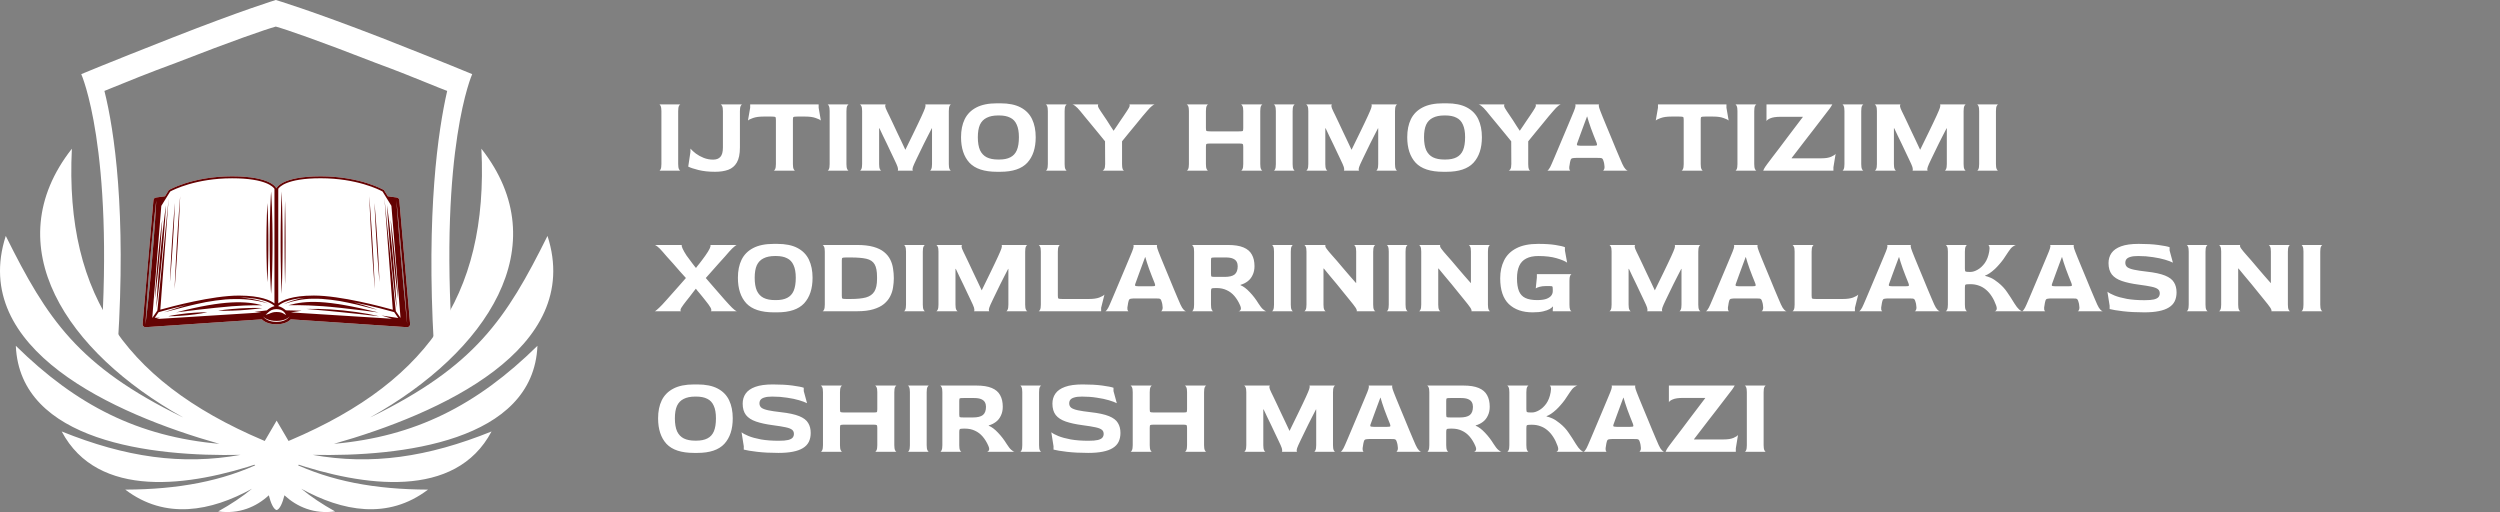 <svg width="249" height="51" viewBox="0 0 249 51" fill="none" xmlns="http://www.w3.org/2000/svg">
<rect x="0" y="0" width="249" height="51" fill="#808080" stroke="none"/>
<path d="M65.656 17C65.707 17 65.754 16.952 65.799 16.857C65.85 16.754 65.876 16.582 65.876 16.34V11.06C65.876 10.825 65.85 10.657 65.799 10.554C65.754 10.451 65.707 10.4 65.656 10.4H67.778C67.727 10.4 67.676 10.451 67.624 10.554C67.573 10.649 67.547 10.822 67.547 11.071V16.34C67.547 16.575 67.573 16.743 67.624 16.846C67.676 16.949 67.727 17 67.778 17H65.656ZM71.221 17.11C70.598 17.11 70.048 17.051 69.571 16.934C69.102 16.817 68.761 16.703 68.548 16.593L68.768 15.13V14.8C68.9 14.954 69.08 15.119 69.307 15.295C69.534 15.464 69.795 15.607 70.088 15.724C70.389 15.841 70.701 15.9 71.023 15.9C71.346 15.9 71.588 15.808 71.749 15.625C71.918 15.442 72.002 15.13 72.002 14.69V11.06C72.002 10.825 71.977 10.66 71.925 10.565C71.874 10.462 71.823 10.407 71.771 10.4H73.927C73.876 10.4 73.825 10.451 73.773 10.554C73.722 10.657 73.696 10.829 73.696 11.071V14.69C73.696 15.335 73.594 15.834 73.388 16.186C73.19 16.531 72.904 16.773 72.53 16.912C72.163 17.044 71.727 17.11 71.221 17.11ZM77.049 17C77.1 17 77.151 16.949 77.203 16.846C77.254 16.743 77.28 16.575 77.28 16.34V11.94C77.28 11.779 77.261 11.683 77.225 11.654C77.188 11.625 77.06 11.61 76.84 11.61H76.037C75.611 11.61 75.267 11.658 75.003 11.753C74.746 11.841 74.577 11.925 74.497 12.006L74.717 10.73V10.4H81.537V10.73L81.757 12.006C81.676 11.925 81.504 11.841 81.24 11.753C80.983 11.658 80.642 11.61 80.217 11.61H79.425C79.197 11.61 79.065 11.625 79.029 11.654C78.992 11.683 78.974 11.779 78.974 11.94V16.34C78.974 16.575 78.999 16.743 79.051 16.846C79.102 16.949 79.153 17 79.205 17H77.049ZM82.413 17C82.465 17 82.512 16.952 82.556 16.857C82.608 16.754 82.633 16.582 82.633 16.34V11.06C82.633 10.825 82.608 10.657 82.556 10.554C82.512 10.451 82.465 10.4 82.413 10.4H84.536C84.485 10.4 84.434 10.451 84.382 10.554C84.331 10.649 84.305 10.822 84.305 11.071V16.34C84.305 16.575 84.331 16.743 84.382 16.846C84.434 16.949 84.485 17 84.536 17H82.413ZM85.636 17C85.687 17 85.739 16.949 85.79 16.846C85.841 16.743 85.867 16.575 85.867 16.34V11.06C85.867 10.825 85.841 10.66 85.79 10.565C85.739 10.462 85.687 10.407 85.636 10.4H88.232C88.188 10.407 88.166 10.466 88.166 10.576C88.173 10.679 88.236 10.847 88.353 11.082C88.404 11.177 88.478 11.328 88.573 11.533C88.676 11.738 88.789 11.977 88.914 12.248C89.046 12.519 89.182 12.809 89.321 13.117C89.468 13.425 89.614 13.733 89.761 14.041C89.908 14.349 90.043 14.639 90.168 14.91H90.179C90.311 14.639 90.45 14.353 90.597 14.052C90.751 13.744 90.901 13.436 91.048 13.128C91.195 12.82 91.334 12.53 91.466 12.259C91.598 11.98 91.712 11.738 91.807 11.533C91.902 11.32 91.972 11.163 92.016 11.06C92.119 10.825 92.174 10.657 92.181 10.554C92.188 10.451 92.174 10.4 92.137 10.4H94.733C94.682 10.4 94.63 10.451 94.579 10.554C94.528 10.657 94.502 10.829 94.502 11.071V16.34C94.502 16.575 94.528 16.743 94.579 16.846C94.63 16.949 94.682 17 94.733 17H92.61C92.661 17 92.709 16.949 92.753 16.846C92.804 16.743 92.83 16.575 92.83 16.34V12.776H92.808C92.691 12.996 92.566 13.238 92.434 13.502C92.302 13.766 92.166 14.034 92.027 14.305C91.895 14.576 91.767 14.84 91.642 15.097C91.517 15.354 91.404 15.588 91.301 15.801C91.198 16.014 91.114 16.193 91.048 16.34C90.945 16.567 90.89 16.732 90.883 16.835C90.883 16.938 90.901 16.993 90.938 17H89.398C89.435 16.993 89.449 16.938 89.442 16.835C89.442 16.732 89.391 16.567 89.288 16.34C89.229 16.208 89.149 16.036 89.046 15.823C88.951 15.61 88.841 15.379 88.716 15.13C88.599 14.873 88.474 14.609 88.342 14.338C88.21 14.059 88.078 13.788 87.946 13.524C87.821 13.253 87.704 13.003 87.594 12.776H87.561V16.34C87.561 16.575 87.587 16.743 87.638 16.846C87.689 16.949 87.741 17 87.792 17H85.636ZM99.295 17.11C98.034 17.11 97.121 16.809 96.556 16.208C95.999 15.599 95.72 14.752 95.72 13.667C95.72 12.97 95.841 12.373 96.083 11.874C96.333 11.368 96.718 10.979 97.238 10.708C97.766 10.429 98.452 10.29 99.295 10.29H99.636C100.465 10.29 101.136 10.426 101.649 10.697C102.17 10.968 102.551 11.357 102.793 11.863C103.035 12.369 103.156 12.97 103.156 13.667C103.156 14.752 102.878 15.599 102.32 16.208C101.763 16.809 100.868 17.11 99.636 17.11H99.295ZM99.405 15.889H99.526C99.974 15.889 100.34 15.816 100.626 15.669C100.92 15.522 101.136 15.288 101.275 14.965C101.415 14.635 101.484 14.202 101.484 13.667C101.484 13.146 101.411 12.728 101.264 12.413C101.125 12.09 100.909 11.859 100.615 11.72C100.329 11.573 99.966 11.5 99.526 11.5H99.405C98.951 11.5 98.573 11.577 98.272 11.731C97.972 11.878 97.748 12.109 97.601 12.424C97.462 12.739 97.392 13.154 97.392 13.667C97.392 14.202 97.466 14.635 97.612 14.965C97.766 15.288 97.99 15.522 98.283 15.669C98.584 15.816 98.958 15.889 99.405 15.889ZM104.145 17C104.196 17 104.244 16.952 104.288 16.857C104.339 16.754 104.365 16.582 104.365 16.34V11.06C104.365 10.825 104.339 10.657 104.288 10.554C104.244 10.451 104.196 10.4 104.145 10.4H106.268C106.216 10.4 106.165 10.451 106.114 10.554C106.062 10.649 106.037 10.822 106.037 11.071V16.34C106.037 16.575 106.062 16.743 106.114 16.846C106.165 16.949 106.216 17 106.268 17H104.145ZM109.787 17C109.846 17 109.908 16.952 109.974 16.857C110.04 16.754 110.073 16.582 110.073 16.34L110.062 14.074C109.857 13.817 109.633 13.542 109.391 13.249C109.149 12.956 108.911 12.666 108.676 12.38C108.442 12.094 108.229 11.837 108.038 11.61C107.855 11.375 107.712 11.199 107.609 11.082C107.404 10.833 107.232 10.657 107.092 10.554C106.96 10.451 106.869 10.4 106.817 10.4H109.413C109.362 10.407 109.344 10.462 109.358 10.565C109.373 10.668 109.465 10.84 109.633 11.082C109.714 11.192 109.806 11.328 109.908 11.489C110.018 11.643 110.132 11.812 110.249 11.995C110.367 12.178 110.48 12.358 110.59 12.534C110.708 12.71 110.814 12.871 110.909 13.018H110.92C111.03 12.857 111.14 12.695 111.25 12.534C111.36 12.365 111.47 12.2 111.58 12.039C111.69 11.878 111.8 11.716 111.91 11.555C112.02 11.386 112.13 11.221 112.24 11.06C112.409 10.811 112.501 10.638 112.515 10.543C112.53 10.448 112.512 10.4 112.46 10.4H114.99C114.946 10.407 114.862 10.459 114.737 10.554C114.613 10.649 114.451 10.814 114.253 11.049C114.143 11.174 113.989 11.353 113.791 11.588C113.601 11.815 113.388 12.076 113.153 12.369C112.919 12.655 112.677 12.948 112.427 13.249C112.185 13.542 111.962 13.817 111.756 14.074V16.34C111.756 16.582 111.778 16.754 111.822 16.857C111.874 16.952 111.925 17 111.976 17H109.787ZM118.185 17C118.236 17 118.287 16.949 118.339 16.846C118.39 16.743 118.416 16.575 118.416 16.34V11.06C118.416 10.825 118.39 10.66 118.339 10.565C118.287 10.462 118.236 10.407 118.185 10.4H120.341C120.289 10.4 120.238 10.451 120.187 10.554C120.135 10.657 120.11 10.829 120.11 11.071V12.754C120.11 12.915 120.128 13.011 120.165 13.04C120.209 13.069 120.341 13.084 120.561 13.084H123.388C123.608 13.084 123.736 13.073 123.773 13.051C123.809 13.022 123.828 12.923 123.828 12.754V11.06C123.828 10.825 123.802 10.66 123.751 10.565C123.699 10.462 123.648 10.407 123.597 10.4H125.753C125.701 10.4 125.65 10.451 125.599 10.554C125.547 10.657 125.522 10.829 125.522 11.071V16.34C125.522 16.575 125.547 16.743 125.599 16.846C125.65 16.949 125.701 17 125.753 17H123.597C123.648 17 123.699 16.949 123.751 16.846C123.802 16.743 123.828 16.575 123.828 16.34V14.624C123.828 14.455 123.806 14.36 123.762 14.338C123.725 14.309 123.6 14.294 123.388 14.294H120.561C120.341 14.294 120.209 14.309 120.165 14.338C120.128 14.367 120.11 14.463 120.11 14.624V16.34C120.11 16.575 120.135 16.743 120.187 16.846C120.238 16.949 120.289 17 120.341 17H118.185ZM126.854 17C126.905 17 126.953 16.952 126.997 16.857C127.048 16.754 127.074 16.582 127.074 16.34V11.06C127.074 10.825 127.048 10.657 126.997 10.554C126.953 10.451 126.905 10.4 126.854 10.4H128.977C128.925 10.4 128.874 10.451 128.823 10.554C128.771 10.649 128.746 10.822 128.746 11.071V16.34C128.746 16.575 128.771 16.743 128.823 16.846C128.874 16.949 128.925 17 128.977 17H126.854ZM130.076 17C130.128 17 130.179 16.949 130.23 16.846C130.282 16.743 130.307 16.575 130.307 16.34V11.06C130.307 10.825 130.282 10.66 130.23 10.565C130.179 10.462 130.128 10.407 130.076 10.4H132.672C132.628 10.407 132.606 10.466 132.606 10.576C132.614 10.679 132.676 10.847 132.793 11.082C132.845 11.177 132.918 11.328 133.013 11.533C133.116 11.738 133.23 11.977 133.354 12.248C133.486 12.519 133.622 12.809 133.761 13.117C133.908 13.425 134.055 13.733 134.201 14.041C134.348 14.349 134.484 14.639 134.608 14.91H134.619C134.751 14.639 134.891 14.353 135.037 14.052C135.191 13.744 135.342 13.436 135.488 13.128C135.635 12.82 135.774 12.53 135.906 12.259C136.038 11.98 136.152 11.738 136.247 11.533C136.343 11.32 136.412 11.163 136.456 11.06C136.559 10.825 136.614 10.657 136.621 10.554C136.629 10.451 136.614 10.4 136.577 10.4H139.173C139.122 10.4 139.071 10.451 139.019 10.554C138.968 10.657 138.942 10.829 138.942 11.071V16.34C138.942 16.575 138.968 16.743 139.019 16.846C139.071 16.949 139.122 17 139.173 17H137.05C137.102 17 137.149 16.949 137.193 16.846C137.245 16.743 137.27 16.575 137.27 16.34V12.776H137.248C137.131 12.996 137.006 13.238 136.874 13.502C136.742 13.766 136.607 14.034 136.467 14.305C136.335 14.576 136.207 14.84 136.082 15.097C135.958 15.354 135.844 15.588 135.741 15.801C135.639 16.014 135.554 16.193 135.488 16.34C135.386 16.567 135.331 16.732 135.323 16.835C135.323 16.938 135.342 16.993 135.378 17H133.838C133.875 16.993 133.89 16.938 133.882 16.835C133.882 16.732 133.831 16.567 133.728 16.34C133.67 16.208 133.589 16.036 133.486 15.823C133.391 15.61 133.281 15.379 133.156 15.13C133.039 14.873 132.914 14.609 132.782 14.338C132.65 14.059 132.518 13.788 132.386 13.524C132.262 13.253 132.144 13.003 132.034 12.776H132.001V16.34C132.001 16.575 132.027 16.743 132.078 16.846C132.13 16.949 132.181 17 132.232 17H130.076ZM143.736 17.11C142.474 17.11 141.561 16.809 140.997 16.208C140.439 15.599 140.161 14.752 140.161 13.667C140.161 12.97 140.282 12.373 140.524 11.874C140.773 11.368 141.158 10.979 141.679 10.708C142.207 10.429 142.892 10.29 143.736 10.29H144.077C144.905 10.29 145.576 10.426 146.09 10.697C146.61 10.968 146.992 11.357 147.234 11.863C147.476 12.369 147.597 12.97 147.597 13.667C147.597 14.752 147.318 15.599 146.761 16.208C146.203 16.809 145.309 17.11 144.077 17.11H143.736ZM143.846 15.889H143.967C144.414 15.889 144.781 15.816 145.067 15.669C145.36 15.522 145.576 15.288 145.716 14.965C145.855 14.635 145.925 14.202 145.925 13.667C145.925 13.146 145.851 12.728 145.705 12.413C145.565 12.09 145.349 11.859 145.056 11.72C144.77 11.573 144.407 11.5 143.967 11.5H143.846C143.391 11.5 143.013 11.577 142.713 11.731C142.412 11.878 142.188 12.109 142.042 12.424C141.902 12.739 141.833 13.154 141.833 13.667C141.833 14.202 141.906 14.635 142.053 14.965C142.207 15.288 142.43 15.522 142.724 15.669C143.024 15.816 143.398 15.889 143.846 15.889ZM150.242 17C150.301 17 150.363 16.952 150.429 16.857C150.495 16.754 150.528 16.582 150.528 16.34L150.517 14.074C150.312 13.817 150.088 13.542 149.846 13.249C149.604 12.956 149.366 12.666 149.131 12.38C148.897 12.094 148.684 11.837 148.493 11.61C148.31 11.375 148.167 11.199 148.064 11.082C147.859 10.833 147.687 10.657 147.547 10.554C147.415 10.451 147.324 10.4 147.272 10.4H149.868C149.817 10.407 149.799 10.462 149.813 10.565C149.828 10.668 149.92 10.84 150.088 11.082C150.169 11.192 150.261 11.328 150.363 11.489C150.473 11.643 150.587 11.812 150.704 11.995C150.822 12.178 150.935 12.358 151.045 12.534C151.163 12.71 151.269 12.871 151.364 13.018H151.375C151.485 12.857 151.595 12.695 151.705 12.534C151.815 12.365 151.925 12.2 152.035 12.039C152.145 11.878 152.255 11.716 152.365 11.555C152.475 11.386 152.585 11.221 152.695 11.06C152.864 10.811 152.956 10.638 152.97 10.543C152.985 10.448 152.967 10.4 152.915 10.4H155.445C155.401 10.407 155.317 10.459 155.192 10.554C155.068 10.649 154.906 10.814 154.708 11.049C154.598 11.174 154.444 11.353 154.246 11.588C154.056 11.815 153.843 12.076 153.608 12.369C153.374 12.655 153.132 12.948 152.882 13.249C152.64 13.542 152.417 13.817 152.211 14.074V16.34C152.211 16.582 152.233 16.754 152.277 16.857C152.329 16.952 152.38 17 152.431 17H150.242ZM154.104 17C154.141 17 154.196 16.949 154.269 16.846C154.35 16.743 154.441 16.571 154.544 16.329C154.595 16.219 154.676 16.032 154.786 15.768C154.903 15.497 155.035 15.185 155.182 14.833C155.336 14.474 155.494 14.1 155.655 13.711C155.824 13.322 155.981 12.948 156.128 12.589C156.282 12.23 156.414 11.914 156.524 11.643C156.641 11.372 156.722 11.177 156.766 11.06C156.861 10.825 156.913 10.657 156.92 10.554C156.927 10.451 156.913 10.4 156.876 10.4H159.274C159.245 10.4 159.234 10.451 159.241 10.554C159.248 10.649 159.3 10.818 159.395 11.06C159.439 11.177 159.516 11.372 159.626 11.643C159.736 11.907 159.864 12.219 160.011 12.578C160.158 12.93 160.312 13.3 160.473 13.689C160.634 14.078 160.788 14.452 160.935 14.811C161.082 15.163 161.214 15.475 161.331 15.746C161.448 16.017 161.533 16.212 161.584 16.329C161.694 16.571 161.8 16.743 161.903 16.846C162.006 16.949 162.083 17 162.134 17H159.637C159.696 16.993 159.743 16.938 159.78 16.835C159.824 16.725 159.824 16.556 159.78 16.329C159.773 16.278 159.765 16.237 159.758 16.208C159.751 16.171 159.736 16.12 159.714 16.054C159.685 15.944 159.652 15.867 159.615 15.823C159.578 15.772 159.516 15.742 159.428 15.735C159.347 15.728 159.212 15.724 159.021 15.724H157.129C156.931 15.724 156.784 15.731 156.689 15.746C156.594 15.753 156.528 15.779 156.491 15.823C156.454 15.867 156.425 15.94 156.403 16.043C156.396 16.08 156.385 16.127 156.37 16.186C156.363 16.245 156.355 16.292 156.348 16.329C156.297 16.564 156.282 16.732 156.304 16.835C156.333 16.938 156.37 16.993 156.414 17H154.104ZM157.415 14.514H158.702C158.915 14.514 159.032 14.496 159.054 14.459C159.076 14.422 159.065 14.342 159.021 14.217C158.926 13.982 158.83 13.744 158.735 13.502C158.64 13.253 158.548 13.011 158.46 12.776C158.379 12.541 158.306 12.325 158.24 12.127C158.181 11.922 158.13 11.749 158.086 11.61H158.064C157.961 11.881 157.855 12.167 157.745 12.468C157.635 12.769 157.532 13.047 157.437 13.304C157.342 13.561 157.265 13.773 157.206 13.942C157.147 14.103 157.118 14.184 157.118 14.184C157.067 14.301 157.048 14.386 157.063 14.437C157.078 14.488 157.195 14.514 157.415 14.514ZM167.466 17C167.517 17 167.568 16.949 167.62 16.846C167.671 16.743 167.697 16.575 167.697 16.34V11.94C167.697 11.779 167.678 11.683 167.642 11.654C167.605 11.625 167.477 11.61 167.257 11.61H166.454C166.028 11.61 165.684 11.658 165.42 11.753C165.163 11.841 164.994 11.925 164.914 12.006L165.134 10.73V10.4H171.954V10.73L172.174 12.006C172.093 11.925 171.921 11.841 171.657 11.753C171.4 11.658 171.059 11.61 170.634 11.61H169.842C169.614 11.61 169.482 11.625 169.446 11.654C169.409 11.683 169.391 11.779 169.391 11.94V16.34C169.391 16.575 169.416 16.743 169.468 16.846C169.519 16.949 169.57 17 169.622 17H167.466ZM172.83 17C172.882 17 172.929 16.952 172.973 16.857C173.025 16.754 173.05 16.582 173.05 16.34V11.06C173.05 10.825 173.025 10.657 172.973 10.554C172.929 10.451 172.882 10.4 172.83 10.4H174.953C174.902 10.4 174.851 10.451 174.799 10.554C174.748 10.649 174.722 10.822 174.722 11.071V16.34C174.722 16.575 174.748 16.743 174.799 16.846C174.851 16.949 174.902 17 174.953 17H172.83ZM175.613 17C175.62 16.963 175.653 16.894 175.712 16.791C175.771 16.681 175.866 16.538 175.998 16.362C176.145 16.171 176.324 15.933 176.537 15.647C176.757 15.361 176.995 15.049 177.252 14.712C177.509 14.367 177.773 14.015 178.044 13.656C178.315 13.297 178.579 12.948 178.836 12.611C179.1 12.266 179.342 11.947 179.562 11.654V11.632H177.373C176.896 11.632 176.544 11.683 176.317 11.786C176.097 11.881 175.972 11.977 175.943 12.072V10.4H182.499C182.484 10.437 182.44 10.51 182.367 10.62C182.301 10.73 182.206 10.862 182.081 11.016C181.839 11.331 181.597 11.647 181.355 11.962C181.113 12.277 180.871 12.593 180.629 12.908C180.387 13.216 180.145 13.528 179.903 13.843C179.661 14.158 179.419 14.474 179.177 14.789C178.935 15.104 178.693 15.42 178.451 15.735V15.768H181.399C181.817 15.768 182.143 15.717 182.378 15.614C182.62 15.511 182.77 15.412 182.829 15.317L182.609 16.659V17H175.613ZM183.487 17C183.538 17 183.586 16.952 183.63 16.857C183.681 16.754 183.707 16.582 183.707 16.34V11.06C183.707 10.825 183.681 10.657 183.63 10.554C183.586 10.451 183.538 10.4 183.487 10.4H185.61C185.558 10.4 185.507 10.451 185.456 10.554C185.404 10.649 185.379 10.822 185.379 11.071V16.34C185.379 16.575 185.404 16.743 185.456 16.846C185.507 16.949 185.558 17 185.61 17H183.487ZM186.709 17C186.761 17 186.812 16.949 186.863 16.846C186.915 16.743 186.94 16.575 186.94 16.34V11.06C186.94 10.825 186.915 10.66 186.863 10.565C186.812 10.462 186.761 10.407 186.709 10.4H189.305C189.261 10.407 189.239 10.466 189.239 10.576C189.247 10.679 189.309 10.847 189.426 11.082C189.478 11.177 189.551 11.328 189.646 11.533C189.749 11.738 189.863 11.977 189.987 12.248C190.119 12.519 190.255 12.809 190.394 13.117C190.541 13.425 190.688 13.733 190.834 14.041C190.981 14.349 191.117 14.639 191.241 14.91H191.252C191.384 14.639 191.524 14.353 191.67 14.052C191.824 13.744 191.975 13.436 192.121 13.128C192.268 12.82 192.407 12.53 192.539 12.259C192.671 11.98 192.785 11.738 192.88 11.533C192.976 11.32 193.045 11.163 193.089 11.06C193.192 10.825 193.247 10.657 193.254 10.554C193.262 10.451 193.247 10.4 193.21 10.4H195.806C195.755 10.4 195.704 10.451 195.652 10.554C195.601 10.657 195.575 10.829 195.575 11.071V16.34C195.575 16.575 195.601 16.743 195.652 16.846C195.704 16.949 195.755 17 195.806 17H193.683C193.735 17 193.782 16.949 193.826 16.846C193.878 16.743 193.903 16.575 193.903 16.34V12.776H193.881C193.764 12.996 193.639 13.238 193.507 13.502C193.375 13.766 193.24 14.034 193.1 14.305C192.968 14.576 192.84 14.84 192.715 15.097C192.591 15.354 192.477 15.588 192.374 15.801C192.272 16.014 192.187 16.193 192.121 16.34C192.019 16.567 191.964 16.732 191.956 16.835C191.956 16.938 191.975 16.993 192.011 17H190.471C190.508 16.993 190.523 16.938 190.515 16.835C190.515 16.732 190.464 16.567 190.361 16.34C190.303 16.208 190.222 16.036 190.119 15.823C190.024 15.61 189.914 15.379 189.789 15.13C189.672 14.873 189.547 14.609 189.415 14.338C189.283 14.059 189.151 13.788 189.019 13.524C188.895 13.253 188.777 13.003 188.667 12.776H188.634V16.34C188.634 16.575 188.66 16.743 188.711 16.846C188.763 16.949 188.814 17 188.865 17H186.709ZM196.904 17C196.955 17 197.003 16.952 197.047 16.857C197.098 16.754 197.124 16.582 197.124 16.34V11.06C197.124 10.825 197.098 10.657 197.047 10.554C197.003 10.451 196.955 10.4 196.904 10.4H199.027C198.975 10.4 198.924 10.451 198.873 10.554C198.821 10.649 198.796 10.822 198.796 11.071V16.34C198.796 16.575 198.821 16.743 198.873 16.846C198.924 16.949 198.975 17 199.027 17H196.904ZM65.216 31C65.245 31 65.318 30.949 65.436 30.846C65.56 30.743 65.733 30.578 65.953 30.351C66.062 30.234 66.209 30.072 66.392 29.867C66.583 29.654 66.788 29.423 67.008 29.174C67.236 28.917 67.463 28.661 67.691 28.404C67.918 28.147 68.127 27.909 68.317 27.689C68.127 27.476 67.918 27.245 67.691 26.996C67.471 26.739 67.251 26.486 67.031 26.237C66.811 25.988 66.609 25.764 66.425 25.566C66.249 25.361 66.11 25.199 66.007 25.082C65.795 24.833 65.619 24.657 65.48 24.554C65.347 24.451 65.26 24.4 65.216 24.4H67.921C67.892 24.4 67.888 24.451 67.91 24.554C67.933 24.657 68.013 24.833 68.153 25.082C68.219 25.199 68.296 25.324 68.383 25.456C68.479 25.581 68.574 25.709 68.669 25.841C68.765 25.973 68.856 26.098 68.945 26.215C69.032 26.325 69.106 26.42 69.165 26.501C69.231 26.582 69.278 26.64 69.308 26.677H69.329C69.352 26.64 69.392 26.585 69.451 26.512C69.516 26.431 69.594 26.336 69.681 26.226C69.769 26.109 69.861 25.988 69.957 25.863C70.059 25.731 70.158 25.595 70.254 25.456C70.349 25.317 70.437 25.185 70.517 25.06C70.664 24.818 70.745 24.649 70.76 24.554C70.781 24.451 70.774 24.4 70.737 24.4H73.377C73.348 24.4 73.271 24.451 73.147 24.554C73.022 24.649 72.853 24.814 72.641 25.049C72.531 25.174 72.384 25.342 72.201 25.555C72.017 25.76 71.812 25.988 71.585 26.237C71.365 26.486 71.141 26.739 70.913 26.996C70.694 27.245 70.488 27.476 70.297 27.689C70.488 27.909 70.694 28.147 70.913 28.404C71.133 28.661 71.353 28.914 71.573 29.163C71.793 29.412 71.992 29.64 72.168 29.845C72.351 30.05 72.494 30.208 72.597 30.318C72.824 30.567 73.004 30.743 73.135 30.846C73.267 30.949 73.352 31 73.388 31H70.781C70.84 31 70.862 30.949 70.847 30.846C70.84 30.743 70.745 30.567 70.561 30.318C70.488 30.215 70.4 30.102 70.297 29.977C70.202 29.852 70.103 29.728 70.001 29.603C69.898 29.471 69.799 29.35 69.704 29.24C69.608 29.13 69.528 29.035 69.462 28.954C69.395 28.866 69.348 28.804 69.319 28.767H69.296C69.275 28.796 69.231 28.851 69.165 28.932C69.106 29.013 69.032 29.108 68.945 29.218C68.864 29.328 68.772 29.449 68.669 29.581C68.567 29.706 68.464 29.834 68.362 29.966C68.266 30.091 68.171 30.215 68.076 30.34C67.892 30.582 67.793 30.754 67.778 30.857C67.764 30.952 67.786 31 67.844 31H65.216ZM77.07 31.11C75.808 31.11 74.895 30.809 74.331 30.208C73.773 29.599 73.495 28.752 73.495 27.667C73.495 26.97 73.616 26.373 73.858 25.874C74.107 25.368 74.492 24.979 75.013 24.708C75.541 24.429 76.226 24.29 77.07 24.29H77.411C78.239 24.29 78.91 24.426 79.424 24.697C79.944 24.968 80.326 25.357 80.568 25.863C80.81 26.369 80.931 26.97 80.931 27.667C80.931 28.752 80.652 29.599 80.095 30.208C79.537 30.809 78.643 31.11 77.411 31.11H77.07ZM77.18 29.889H77.301C77.748 29.889 78.115 29.816 78.401 29.669C78.694 29.522 78.91 29.288 79.05 28.965C79.189 28.635 79.259 28.202 79.259 27.667C79.259 27.146 79.185 26.728 79.039 26.413C78.899 26.09 78.683 25.859 78.39 25.72C78.104 25.573 77.741 25.5 77.301 25.5H77.18C76.725 25.5 76.347 25.577 76.047 25.731C75.746 25.878 75.522 26.109 75.376 26.424C75.236 26.739 75.167 27.154 75.167 27.667C75.167 28.202 75.24 28.635 75.387 28.965C75.541 29.288 75.764 29.522 76.058 29.669C76.358 29.816 76.732 29.889 77.18 29.889ZM81.919 31C81.971 31 82.022 30.949 82.073 30.846C82.124 30.743 82.15 30.575 82.15 30.34V25.06C82.15 24.825 82.124 24.66 82.073 24.565C82.022 24.462 81.971 24.407 81.919 24.4H85.373C86.019 24.4 86.561 24.462 87.001 24.587C87.441 24.712 87.793 24.884 88.057 25.104C88.329 25.324 88.534 25.577 88.673 25.863C88.812 26.142 88.904 26.439 88.948 26.754C88.999 27.069 89.025 27.388 89.025 27.711C89.025 28.004 88.999 28.309 88.948 28.624C88.904 28.932 88.809 29.229 88.662 29.515C88.523 29.794 88.317 30.047 88.046 30.274C87.782 30.494 87.43 30.67 86.99 30.802C86.558 30.934 86.019 31 85.373 31H81.919ZM84.284 29.779H84.735C85.366 29.779 85.872 29.728 86.253 29.625C86.635 29.515 86.913 29.317 87.089 29.031C87.265 28.745 87.353 28.331 87.353 27.788V27.59C87.353 27.018 87.272 26.596 87.111 26.325C86.95 26.046 86.678 25.863 86.297 25.775C85.916 25.687 85.395 25.643 84.735 25.643H84.284C84.072 25.643 83.943 25.658 83.899 25.687C83.862 25.709 83.844 25.797 83.844 25.951V29.449C83.844 29.61 83.862 29.706 83.899 29.735C83.943 29.764 84.072 29.779 84.284 29.779ZM90.019 31C90.07 31 90.118 30.952 90.162 30.857C90.213 30.754 90.239 30.582 90.239 30.34V25.06C90.239 24.825 90.213 24.657 90.162 24.554C90.118 24.451 90.07 24.4 90.019 24.4H92.142C92.09 24.4 92.039 24.451 91.988 24.554C91.936 24.649 91.911 24.822 91.911 25.071V30.34C91.911 30.575 91.936 30.743 91.988 30.846C92.039 30.949 92.09 31 92.142 31H90.019ZM93.241 31C93.293 31 93.344 30.949 93.395 30.846C93.447 30.743 93.472 30.575 93.472 30.34V25.06C93.472 24.825 93.447 24.66 93.395 24.565C93.344 24.462 93.293 24.407 93.241 24.4H95.837C95.793 24.407 95.771 24.466 95.771 24.576C95.779 24.679 95.841 24.847 95.958 25.082C96.01 25.177 96.083 25.328 96.178 25.533C96.281 25.738 96.395 25.977 96.519 26.248C96.651 26.519 96.787 26.809 96.926 27.117C97.073 27.425 97.22 27.733 97.366 28.041C97.513 28.349 97.649 28.639 97.773 28.91H97.784C97.916 28.639 98.056 28.353 98.202 28.052C98.356 27.744 98.507 27.436 98.653 27.128C98.8 26.82 98.939 26.53 99.071 26.259C99.203 25.98 99.317 25.738 99.412 25.533C99.508 25.32 99.577 25.163 99.621 25.06C99.724 24.825 99.779 24.657 99.786 24.554C99.794 24.451 99.779 24.4 99.742 24.4H102.338C102.287 24.4 102.236 24.451 102.184 24.554C102.133 24.657 102.107 24.829 102.107 25.071V30.34C102.107 30.575 102.133 30.743 102.184 30.846C102.236 30.949 102.287 31 102.338 31H100.215C100.267 31 100.314 30.949 100.358 30.846C100.41 30.743 100.435 30.575 100.435 30.34V26.776H100.413C100.296 26.996 100.171 27.238 100.039 27.502C99.907 27.766 99.772 28.034 99.632 28.305C99.5 28.576 99.372 28.84 99.247 29.097C99.123 29.354 99.009 29.588 98.906 29.801C98.804 30.014 98.719 30.193 98.653 30.34C98.551 30.567 98.496 30.732 98.488 30.835C98.488 30.938 98.507 30.993 98.543 31H97.003C97.04 30.993 97.055 30.938 97.047 30.835C97.047 30.732 96.996 30.567 96.893 30.34C96.835 30.208 96.754 30.036 96.651 29.823C96.556 29.61 96.446 29.379 96.321 29.13C96.204 28.873 96.079 28.609 95.947 28.338C95.815 28.059 95.683 27.788 95.551 27.524C95.427 27.253 95.309 27.003 95.199 26.776H95.166V30.34C95.166 30.575 95.192 30.743 95.243 30.846C95.295 30.949 95.346 31 95.397 31H93.241ZM103.436 31C103.487 31 103.538 30.949 103.59 30.846C103.641 30.743 103.667 30.575 103.667 30.34V25.06C103.667 24.825 103.641 24.66 103.59 24.565C103.538 24.462 103.487 24.407 103.436 24.4H105.592C105.54 24.4 105.489 24.451 105.438 24.554C105.386 24.657 105.361 24.829 105.361 25.071V29.438C105.361 29.599 105.379 29.698 105.416 29.735C105.46 29.764 105.592 29.779 105.812 29.779H108.463C108.888 29.779 109.229 29.731 109.486 29.636C109.75 29.533 109.922 29.434 110.003 29.339L109.673 30.659V31H103.436ZM110.093 31C110.13 31 110.185 30.949 110.258 30.846C110.339 30.743 110.431 30.571 110.533 30.329C110.585 30.219 110.665 30.032 110.775 29.768C110.893 29.497 111.025 29.185 111.171 28.833C111.325 28.474 111.483 28.1 111.644 27.711C111.813 27.322 111.971 26.948 112.117 26.589C112.271 26.23 112.403 25.914 112.513 25.643C112.631 25.372 112.711 25.177 112.755 25.06C112.851 24.825 112.902 24.657 112.909 24.554C112.917 24.451 112.902 24.4 112.865 24.4H115.263C115.234 24.4 115.223 24.451 115.23 24.554C115.238 24.649 115.289 24.818 115.384 25.06C115.428 25.177 115.505 25.372 115.615 25.643C115.725 25.907 115.854 26.219 116 26.578C116.147 26.93 116.301 27.3 116.462 27.689C116.624 28.078 116.778 28.452 116.924 28.811C117.071 29.163 117.203 29.475 117.32 29.746C117.438 30.017 117.522 30.212 117.573 30.329C117.683 30.571 117.79 30.743 117.892 30.846C117.995 30.949 118.072 31 118.123 31H115.626C115.685 30.993 115.733 30.938 115.769 30.835C115.813 30.725 115.813 30.556 115.769 30.329C115.762 30.278 115.755 30.237 115.747 30.208C115.74 30.171 115.725 30.12 115.703 30.054C115.674 29.944 115.641 29.867 115.604 29.823C115.568 29.772 115.505 29.742 115.417 29.735C115.337 29.728 115.201 29.724 115.01 29.724H113.118C112.92 29.724 112.774 29.731 112.678 29.746C112.583 29.753 112.517 29.779 112.48 29.823C112.444 29.867 112.414 29.94 112.392 30.043C112.385 30.08 112.374 30.127 112.359 30.186C112.352 30.245 112.345 30.292 112.337 30.329C112.286 30.564 112.271 30.732 112.293 30.835C112.323 30.938 112.359 30.993 112.403 31H110.093ZM113.404 28.514H114.691C114.904 28.514 115.021 28.496 115.043 28.459C115.065 28.422 115.054 28.342 115.01 28.217C114.915 27.982 114.82 27.744 114.724 27.502C114.629 27.253 114.537 27.011 114.449 26.776C114.369 26.541 114.295 26.325 114.229 26.127C114.171 25.922 114.119 25.749 114.075 25.61H114.053C113.951 25.881 113.844 26.167 113.734 26.468C113.624 26.769 113.522 27.047 113.426 27.304C113.331 27.561 113.254 27.773 113.195 27.942C113.137 28.103 113.107 28.184 113.107 28.184C113.056 28.301 113.038 28.386 113.052 28.437C113.067 28.488 113.184 28.514 113.404 28.514ZM118.711 31C118.763 31 118.81 30.949 118.854 30.846C118.906 30.743 118.931 30.575 118.931 30.34V25.06C118.931 24.825 118.906 24.66 118.854 24.565C118.803 24.462 118.752 24.407 118.7 24.4H122.308C122.954 24.4 123.467 24.481 123.848 24.642C124.237 24.803 124.516 25.042 124.684 25.357C124.86 25.665 124.948 26.05 124.948 26.512C124.948 26.842 124.886 27.135 124.761 27.392C124.644 27.649 124.479 27.858 124.266 28.019C124.054 28.18 123.815 28.298 123.551 28.371V28.404C123.845 28.521 124.153 28.752 124.475 29.097C124.798 29.434 125.088 29.812 125.344 30.23C125.513 30.501 125.667 30.696 125.806 30.813C125.946 30.93 126.052 30.993 126.125 31H123.353C123.441 30.993 123.511 30.945 123.562 30.857C123.621 30.762 123.603 30.608 123.507 30.395C123.353 30.043 123.166 29.739 122.946 29.482C122.726 29.225 122.47 29.031 122.176 28.899C121.89 28.76 121.56 28.69 121.186 28.69H121.065C120.838 28.69 120.706 28.708 120.669 28.745C120.633 28.782 120.614 28.873 120.614 29.02V30.34C120.614 30.575 120.64 30.743 120.691 30.846C120.743 30.949 120.794 31 120.845 31H118.711ZM121.065 27.579H121.967C122.429 27.579 122.763 27.498 122.968 27.337C123.174 27.168 123.276 26.893 123.276 26.512C123.276 26.343 123.24 26.193 123.166 26.061C123.093 25.929 122.968 25.826 122.792 25.753C122.624 25.68 122.385 25.643 122.077 25.643H121.065C120.838 25.643 120.706 25.654 120.669 25.676C120.633 25.698 120.614 25.782 120.614 25.929V27.282C120.614 27.429 120.633 27.517 120.669 27.546C120.706 27.568 120.838 27.579 121.065 27.579ZM126.671 31C126.722 31 126.77 30.952 126.814 30.857C126.865 30.754 126.891 30.582 126.891 30.34V25.06C126.891 24.825 126.865 24.657 126.814 24.554C126.77 24.451 126.722 24.4 126.671 24.4H128.794C128.743 24.4 128.691 24.451 128.64 24.554C128.589 24.649 128.563 24.822 128.563 25.071V30.34C128.563 30.575 128.589 30.743 128.64 30.846C128.691 30.949 128.743 31 128.794 31H126.671ZM129.894 31C129.945 31 129.996 30.949 130.048 30.846C130.099 30.743 130.125 30.575 130.125 30.34V25.06C130.125 24.825 130.099 24.66 130.048 24.565C129.996 24.462 129.945 24.407 129.894 24.4H132.05C131.998 24.4 131.984 24.451 132.006 24.554C132.035 24.657 132.156 24.833 132.369 25.082C132.427 25.141 132.523 25.251 132.655 25.412C132.794 25.566 132.959 25.753 133.15 25.973C133.34 26.193 133.542 26.431 133.755 26.688C133.975 26.945 134.195 27.201 134.415 27.458C134.642 27.715 134.858 27.96 135.064 28.195H135.075V25.06C135.075 24.825 135.049 24.66 134.998 24.565C134.946 24.462 134.895 24.407 134.844 24.4H137C136.948 24.4 136.897 24.451 136.846 24.554C136.794 24.657 136.769 24.829 136.769 25.071V30.34C136.769 30.575 136.794 30.743 136.846 30.846C136.897 30.949 136.948 31 137 31H135.108C135.152 31 135.155 30.949 135.119 30.846C135.089 30.743 134.976 30.567 134.778 30.318C134.675 30.186 134.539 30.017 134.371 29.812C134.202 29.599 134.011 29.365 133.799 29.108C133.593 28.851 133.377 28.584 133.15 28.305C132.922 28.026 132.695 27.755 132.468 27.491C132.248 27.22 132.042 26.97 131.852 26.743H131.819V30.34C131.819 30.575 131.844 30.743 131.896 30.846C131.947 30.949 131.998 31 132.05 31H129.894ZM138.101 31C138.152 31 138.2 30.952 138.244 30.857C138.295 30.754 138.321 30.582 138.321 30.34V25.06C138.321 24.825 138.295 24.657 138.244 24.554C138.2 24.451 138.152 24.4 138.101 24.4H140.224C140.172 24.4 140.121 24.451 140.07 24.554C140.018 24.649 139.993 24.822 139.993 25.071V30.34C139.993 30.575 140.018 30.743 140.07 30.846C140.121 30.949 140.172 31 140.224 31H138.101ZM141.323 31C141.375 31 141.426 30.949 141.477 30.846C141.529 30.743 141.554 30.575 141.554 30.34V25.06C141.554 24.825 141.529 24.66 141.477 24.565C141.426 24.462 141.375 24.407 141.323 24.4H143.479C143.428 24.4 143.413 24.451 143.435 24.554C143.465 24.657 143.586 24.833 143.798 25.082C143.857 25.141 143.952 25.251 144.084 25.412C144.224 25.566 144.389 25.753 144.579 25.973C144.77 26.193 144.972 26.431 145.184 26.688C145.404 26.945 145.624 27.201 145.844 27.458C146.072 27.715 146.288 27.96 146.493 28.195H146.504V25.06C146.504 24.825 146.479 24.66 146.427 24.565C146.376 24.462 146.325 24.407 146.273 24.4H148.429C148.378 24.4 148.327 24.451 148.275 24.554C148.224 24.657 148.198 24.829 148.198 25.071V30.34C148.198 30.575 148.224 30.743 148.275 30.846C148.327 30.949 148.378 31 148.429 31H146.537C146.581 31 146.585 30.949 146.548 30.846C146.519 30.743 146.405 30.567 146.207 30.318C146.105 30.186 145.969 30.017 145.8 29.812C145.632 29.599 145.441 29.365 145.228 29.108C145.023 28.851 144.807 28.584 144.579 28.305C144.352 28.026 144.125 27.755 143.897 27.491C143.677 27.22 143.472 26.97 143.281 26.743H143.248V30.34C143.248 30.575 143.274 30.743 143.325 30.846C143.377 30.949 143.428 31 143.479 31H141.323ZM152.643 31.11C151.646 31.11 150.858 30.835 150.278 30.285C149.706 29.728 149.42 28.873 149.42 27.722C149.42 27.047 149.549 26.453 149.805 25.94C150.062 25.419 150.469 25.016 151.026 24.73C151.584 24.437 152.306 24.29 153.193 24.29C153.89 24.29 154.466 24.327 154.92 24.4C155.382 24.473 155.698 24.547 155.866 24.62V24.95L156.086 26.16C155.888 26.013 155.54 25.867 155.041 25.72C154.543 25.573 153.934 25.5 153.215 25.5C152.724 25.5 152.321 25.584 152.005 25.753C151.69 25.914 151.459 26.16 151.312 26.49C151.166 26.82 151.092 27.231 151.092 27.722C151.092 28.25 151.158 28.675 151.29 28.998C151.422 29.313 151.635 29.541 151.928 29.68C152.222 29.819 152.61 29.889 153.094 29.889C153.461 29.889 153.758 29.852 153.985 29.779C154.213 29.698 154.381 29.592 154.491 29.46C154.601 29.321 154.656 29.167 154.656 28.998V28.822C154.656 28.653 154.642 28.558 154.612 28.536C154.59 28.507 154.495 28.492 154.326 28.492H153.974C153.725 28.492 153.512 28.518 153.336 28.569C153.16 28.62 153.036 28.672 152.962 28.723L153.072 27.634V27.304H156.537C156.486 27.311 156.435 27.366 156.383 27.469C156.339 27.564 156.317 27.729 156.317 27.964V30.34C156.317 30.575 156.339 30.743 156.383 30.846C156.435 30.949 156.486 31 156.537 31H154.656V30.857L154.678 30.549L154.656 30.527C154.605 30.6 154.502 30.685 154.348 30.78C154.194 30.868 153.978 30.945 153.699 31.011C153.428 31.077 153.076 31.11 152.643 31.11ZM160.283 31C160.335 31 160.386 30.949 160.437 30.846C160.489 30.743 160.514 30.575 160.514 30.34V25.06C160.514 24.825 160.489 24.66 160.437 24.565C160.386 24.462 160.335 24.407 160.283 24.4H162.879C162.835 24.407 162.813 24.466 162.813 24.576C162.821 24.679 162.883 24.847 163 25.082C163.052 25.177 163.125 25.328 163.22 25.533C163.323 25.738 163.437 25.977 163.561 26.248C163.693 26.519 163.829 26.809 163.968 27.117C164.115 27.425 164.262 27.733 164.408 28.041C164.555 28.349 164.691 28.639 164.815 28.91H164.826C164.958 28.639 165.098 28.353 165.244 28.052C165.398 27.744 165.549 27.436 165.695 27.128C165.842 26.82 165.981 26.53 166.113 26.259C166.245 25.98 166.359 25.738 166.454 25.533C166.55 25.32 166.619 25.163 166.663 25.06C166.766 24.825 166.821 24.657 166.828 24.554C166.836 24.451 166.821 24.4 166.784 24.4H169.38C169.329 24.4 169.278 24.451 169.226 24.554C169.175 24.657 169.149 24.829 169.149 25.071V30.34C169.149 30.575 169.175 30.743 169.226 30.846C169.278 30.949 169.329 31 169.38 31H167.257C167.309 31 167.356 30.949 167.4 30.846C167.452 30.743 167.477 30.575 167.477 30.34V26.776H167.455C167.338 26.996 167.213 27.238 167.081 27.502C166.949 27.766 166.814 28.034 166.674 28.305C166.542 28.576 166.414 28.84 166.289 29.097C166.165 29.354 166.051 29.588 165.948 29.801C165.846 30.014 165.761 30.193 165.695 30.34C165.593 30.567 165.538 30.732 165.53 30.835C165.53 30.938 165.549 30.993 165.585 31H164.045C164.082 30.993 164.097 30.938 164.089 30.835C164.089 30.732 164.038 30.567 163.935 30.34C163.877 30.208 163.796 30.036 163.693 29.823C163.598 29.61 163.488 29.379 163.363 29.13C163.246 28.873 163.121 28.609 162.989 28.338C162.857 28.059 162.725 27.788 162.593 27.524C162.469 27.253 162.351 27.003 162.241 26.776H162.208V30.34C162.208 30.575 162.234 30.743 162.285 30.846C162.337 30.949 162.388 31 162.439 31H160.283ZM169.906 31C169.942 31 169.997 30.949 170.071 30.846C170.151 30.743 170.243 30.571 170.346 30.329C170.397 30.219 170.478 30.032 170.588 29.768C170.705 29.497 170.837 29.185 170.984 28.833C171.138 28.474 171.295 28.1 171.457 27.711C171.625 27.322 171.783 26.948 171.93 26.589C172.084 26.23 172.216 25.914 172.326 25.643C172.443 25.372 172.524 25.177 172.568 25.06C172.663 24.825 172.714 24.657 172.722 24.554C172.729 24.451 172.714 24.4 172.678 24.4H175.076C175.046 24.4 175.035 24.451 175.043 24.554C175.05 24.649 175.101 24.818 175.197 25.06C175.241 25.177 175.318 25.372 175.428 25.643C175.538 25.907 175.666 26.219 175.813 26.578C175.959 26.93 176.113 27.3 176.275 27.689C176.436 28.078 176.59 28.452 176.737 28.811C176.883 29.163 177.015 29.475 177.133 29.746C177.25 30.017 177.334 30.212 177.386 30.329C177.496 30.571 177.602 30.743 177.705 30.846C177.807 30.949 177.884 31 177.936 31H175.439C175.497 30.993 175.545 30.938 175.582 30.835C175.626 30.725 175.626 30.556 175.582 30.329C175.574 30.278 175.567 30.237 175.56 30.208C175.552 30.171 175.538 30.12 175.516 30.054C175.486 29.944 175.453 29.867 175.417 29.823C175.38 29.772 175.318 29.742 175.23 29.735C175.149 29.728 175.013 29.724 174.823 29.724H172.931C172.733 29.724 172.586 29.731 172.491 29.746C172.395 29.753 172.329 29.779 172.293 29.823C172.256 29.867 172.227 29.94 172.205 30.043C172.197 30.08 172.186 30.127 172.172 30.186C172.164 30.245 172.157 30.292 172.15 30.329C172.098 30.564 172.084 30.732 172.106 30.835C172.135 30.938 172.172 30.993 172.216 31H169.906ZM173.217 28.514H174.504C174.716 28.514 174.834 28.496 174.856 28.459C174.878 28.422 174.867 28.342 174.823 28.217C174.727 27.982 174.632 27.744 174.537 27.502C174.441 27.253 174.35 27.011 174.262 26.776C174.181 26.541 174.108 26.325 174.042 26.127C173.983 25.922 173.932 25.749 173.888 25.61H173.866C173.763 25.881 173.657 26.167 173.547 26.468C173.437 26.769 173.334 27.047 173.239 27.304C173.143 27.561 173.066 27.773 173.008 27.942C172.949 28.103 172.92 28.184 172.92 28.184C172.868 28.301 172.85 28.386 172.865 28.437C172.879 28.488 172.997 28.514 173.217 28.514ZM178.513 31C178.564 31 178.616 30.949 178.667 30.846C178.718 30.743 178.744 30.575 178.744 30.34V25.06C178.744 24.825 178.718 24.66 178.667 24.565C178.616 24.462 178.564 24.407 178.513 24.4H180.669C180.618 24.4 180.566 24.451 180.515 24.554C180.464 24.657 180.438 24.829 180.438 25.071V29.438C180.438 29.599 180.456 29.698 180.493 29.735C180.537 29.764 180.669 29.779 180.889 29.779H183.54C183.965 29.779 184.306 29.731 184.563 29.636C184.827 29.533 184.999 29.434 185.08 29.339L184.75 30.659V31H178.513ZM185.17 31C185.207 31 185.262 30.949 185.335 30.846C185.416 30.743 185.508 30.571 185.61 30.329C185.662 30.219 185.742 30.032 185.852 29.768C185.97 29.497 186.102 29.185 186.248 28.833C186.402 28.474 186.56 28.1 186.721 27.711C186.89 27.322 187.048 26.948 187.194 26.589C187.348 26.23 187.48 25.914 187.59 25.643C187.708 25.372 187.788 25.177 187.832 25.06C187.928 24.825 187.979 24.657 187.986 24.554C187.994 24.451 187.979 24.4 187.942 24.4H190.34C190.311 24.4 190.3 24.451 190.307 24.554C190.315 24.649 190.366 24.818 190.461 25.06C190.505 25.177 190.582 25.372 190.692 25.643C190.802 25.907 190.931 26.219 191.077 26.578C191.224 26.93 191.378 27.3 191.539 27.689C191.701 28.078 191.855 28.452 192.001 28.811C192.148 29.163 192.28 29.475 192.397 29.746C192.515 30.017 192.599 30.212 192.65 30.329C192.76 30.571 192.867 30.743 192.969 30.846C193.072 30.949 193.149 31 193.2 31H190.703C190.762 30.993 190.81 30.938 190.846 30.835C190.89 30.725 190.89 30.556 190.846 30.329C190.839 30.278 190.832 30.237 190.824 30.208C190.817 30.171 190.802 30.12 190.78 30.054C190.751 29.944 190.718 29.867 190.681 29.823C190.645 29.772 190.582 29.742 190.494 29.735C190.414 29.728 190.278 29.724 190.087 29.724H188.195C187.997 29.724 187.851 29.731 187.755 29.746C187.66 29.753 187.594 29.779 187.557 29.823C187.521 29.867 187.491 29.94 187.469 30.043C187.462 30.08 187.451 30.127 187.436 30.186C187.429 30.245 187.422 30.292 187.414 30.329C187.363 30.564 187.348 30.732 187.37 30.835C187.4 30.938 187.436 30.993 187.48 31H185.17ZM188.481 28.514H189.768C189.981 28.514 190.098 28.496 190.12 28.459C190.142 28.422 190.131 28.342 190.087 28.217C189.992 27.982 189.897 27.744 189.801 27.502C189.706 27.253 189.614 27.011 189.526 26.776C189.446 26.541 189.372 26.325 189.306 26.127C189.248 25.922 189.196 25.749 189.152 25.61H189.13C189.028 25.881 188.921 26.167 188.811 26.468C188.701 26.769 188.599 27.047 188.503 27.304C188.408 27.561 188.331 27.773 188.272 27.942C188.214 28.103 188.184 28.184 188.184 28.184C188.133 28.301 188.115 28.386 188.129 28.437C188.144 28.488 188.261 28.514 188.481 28.514ZM193.778 31C193.829 31 193.88 30.949 193.932 30.846C193.983 30.743 194.009 30.575 194.009 30.34V25.06C194.009 24.825 193.983 24.66 193.932 24.565C193.88 24.462 193.829 24.407 193.778 24.4H195.934C195.882 24.4 195.831 24.451 195.78 24.554C195.728 24.657 195.703 24.829 195.703 25.071V26.754C195.703 26.915 195.725 27.011 195.769 27.04C195.813 27.069 195.941 27.084 196.154 27.084H196.264C196.476 27.084 196.711 27.011 196.968 26.864C197.232 26.717 197.47 26.497 197.683 26.204C197.895 25.903 198.042 25.526 198.123 25.071C198.167 24.829 198.17 24.657 198.134 24.554C198.104 24.451 198.064 24.4 198.013 24.4H200.818C200.744 24.4 200.634 24.451 200.488 24.554C200.341 24.657 200.191 24.829 200.037 25.071C199.846 25.372 199.677 25.625 199.531 25.83C199.384 26.028 199.245 26.2 199.113 26.347C198.988 26.494 198.849 26.64 198.695 26.787C198.497 26.97 198.313 27.117 198.145 27.227C197.983 27.33 197.84 27.403 197.716 27.447V27.48C197.892 27.517 198.086 27.583 198.299 27.678C198.511 27.773 198.753 27.931 199.025 28.151C199.391 28.444 199.688 28.763 199.916 29.108C200.15 29.445 200.392 29.819 200.642 30.23C200.81 30.501 200.964 30.699 201.104 30.824C201.243 30.941 201.349 31 201.423 31H198.651C198.731 31 198.797 30.952 198.849 30.857C198.9 30.762 198.885 30.608 198.805 30.395C198.687 30.065 198.544 29.772 198.376 29.515C198.207 29.251 198.016 29.031 197.804 28.855C197.591 28.672 197.356 28.536 197.1 28.448C196.843 28.353 196.568 28.305 196.275 28.305H196.154C195.926 28.305 195.794 28.323 195.758 28.36C195.721 28.389 195.703 28.492 195.703 28.668V30.34C195.703 30.575 195.728 30.743 195.78 30.846C195.831 30.949 195.882 31 195.934 31H193.778ZM201.402 31C201.438 31 201.493 30.949 201.567 30.846C201.647 30.743 201.739 30.571 201.842 30.329C201.893 30.219 201.974 30.032 202.084 29.768C202.201 29.497 202.333 29.185 202.48 28.833C202.634 28.474 202.791 28.1 202.953 27.711C203.121 27.322 203.279 26.948 203.426 26.589C203.58 26.23 203.712 25.914 203.822 25.643C203.939 25.372 204.02 25.177 204.064 25.06C204.159 24.825 204.21 24.657 204.218 24.554C204.225 24.451 204.21 24.4 204.174 24.4H206.572C206.542 24.4 206.531 24.451 206.539 24.554C206.546 24.649 206.597 24.818 206.693 25.06C206.737 25.177 206.814 25.372 206.924 25.643C207.034 25.907 207.162 26.219 207.309 26.578C207.455 26.93 207.609 27.3 207.771 27.689C207.932 28.078 208.086 28.452 208.233 28.811C208.379 29.163 208.511 29.475 208.629 29.746C208.746 30.017 208.83 30.212 208.882 30.329C208.992 30.571 209.098 30.743 209.201 30.846C209.303 30.949 209.38 31 209.432 31H206.935C206.993 30.993 207.041 30.938 207.078 30.835C207.122 30.725 207.122 30.556 207.078 30.329C207.07 30.278 207.063 30.237 207.056 30.208C207.048 30.171 207.034 30.12 207.012 30.054C206.982 29.944 206.949 29.867 206.913 29.823C206.876 29.772 206.814 29.742 206.726 29.735C206.645 29.728 206.509 29.724 206.319 29.724H204.427C204.229 29.724 204.082 29.731 203.987 29.746C203.891 29.753 203.825 29.779 203.789 29.823C203.752 29.867 203.723 29.94 203.701 30.043C203.693 30.08 203.682 30.127 203.668 30.186C203.66 30.245 203.653 30.292 203.646 30.329C203.594 30.564 203.58 30.732 203.602 30.835C203.631 30.938 203.668 30.993 203.712 31H201.402ZM204.713 28.514H206C206.212 28.514 206.33 28.496 206.352 28.459C206.374 28.422 206.363 28.342 206.319 28.217C206.223 27.982 206.128 27.744 206.033 27.502C205.937 27.253 205.846 27.011 205.758 26.776C205.677 26.541 205.604 26.325 205.538 26.127C205.479 25.922 205.428 25.749 205.384 25.61H205.362C205.259 25.881 205.153 26.167 205.043 26.468C204.933 26.769 204.83 27.047 204.735 27.304C204.639 27.561 204.562 27.773 204.504 27.942C204.445 28.103 204.416 28.184 204.416 28.184C204.364 28.301 204.346 28.386 204.361 28.437C204.375 28.488 204.493 28.514 204.713 28.514ZM213.573 31.11C212.774 31.11 212.066 31.073 211.45 31C210.834 30.927 210.39 30.853 210.119 30.78V30.45L209.899 29.053C210.038 29.17 210.269 29.295 210.592 29.427C210.915 29.559 211.329 29.673 211.835 29.768C212.341 29.856 212.928 29.9 213.595 29.9C214.006 29.9 214.321 29.874 214.541 29.823C214.761 29.764 214.911 29.684 214.992 29.581C215.073 29.478 215.113 29.357 215.113 29.218C215.113 29.042 215.054 28.906 214.937 28.811C214.82 28.708 214.607 28.624 214.299 28.558C213.998 28.492 213.569 28.422 213.012 28.349C212.345 28.261 211.787 28.14 211.34 27.986C210.893 27.832 210.559 27.616 210.339 27.337C210.119 27.051 210.009 26.673 210.009 26.204C210.009 25.823 210.108 25.489 210.306 25.203C210.504 24.917 210.823 24.693 211.263 24.532C211.703 24.371 212.286 24.29 213.012 24.29C213.775 24.29 214.427 24.327 214.97 24.4C215.513 24.473 215.887 24.547 216.092 24.62V24.95L216.422 26.16C216.239 26.065 215.975 25.966 215.63 25.863C215.285 25.76 214.886 25.676 214.431 25.61C213.976 25.537 213.485 25.5 212.957 25.5C212.627 25.5 212.37 25.529 212.187 25.588C212.004 25.639 211.872 25.716 211.791 25.819C211.718 25.914 211.681 26.035 211.681 26.182C211.681 26.358 211.747 26.501 211.879 26.611C212.018 26.714 212.242 26.798 212.55 26.864C212.858 26.93 213.272 26.992 213.793 27.051C214.592 27.139 215.208 27.271 215.641 27.447C216.074 27.623 216.371 27.85 216.532 28.129C216.701 28.4 216.785 28.73 216.785 29.119C216.785 29.456 216.723 29.753 216.598 30.01C216.473 30.259 216.279 30.465 216.015 30.626C215.758 30.787 215.425 30.908 215.014 30.989C214.611 31.07 214.13 31.11 213.573 31.11ZM217.776 31C217.827 31 217.875 30.952 217.919 30.857C217.97 30.754 217.996 30.582 217.996 30.34V25.06C217.996 24.825 217.97 24.657 217.919 24.554C217.875 24.451 217.827 24.4 217.776 24.4H219.899C219.847 24.4 219.796 24.451 219.745 24.554C219.693 24.649 219.668 24.822 219.668 25.071V30.34C219.668 30.575 219.693 30.743 219.745 30.846C219.796 30.949 219.847 31 219.899 31H217.776ZM220.998 31C221.05 31 221.101 30.949 221.152 30.846C221.204 30.743 221.229 30.575 221.229 30.34V25.06C221.229 24.825 221.204 24.66 221.152 24.565C221.101 24.462 221.05 24.407 220.998 24.4H223.154C223.103 24.4 223.088 24.451 223.11 24.554C223.14 24.657 223.261 24.833 223.473 25.082C223.532 25.141 223.627 25.251 223.759 25.412C223.899 25.566 224.064 25.753 224.254 25.973C224.445 26.193 224.647 26.431 224.859 26.688C225.079 26.945 225.299 27.201 225.519 27.458C225.747 27.715 225.963 27.96 226.168 28.195H226.179V25.06C226.179 24.825 226.154 24.66 226.102 24.565C226.051 24.462 226 24.407 225.948 24.4H228.104C228.053 24.4 228.002 24.451 227.95 24.554C227.899 24.657 227.873 24.829 227.873 25.071V30.34C227.873 30.575 227.899 30.743 227.95 30.846C228.002 30.949 228.053 31 228.104 31H226.212C226.256 31 226.26 30.949 226.223 30.846C226.194 30.743 226.08 30.567 225.882 30.318C225.78 30.186 225.644 30.017 225.475 29.812C225.307 29.599 225.116 29.365 224.903 29.108C224.698 28.851 224.482 28.584 224.254 28.305C224.027 28.026 223.8 27.755 223.572 27.491C223.352 27.22 223.147 26.97 222.956 26.743H222.923V30.34C222.923 30.575 222.949 30.743 223 30.846C223.052 30.949 223.103 31 223.154 31H220.998ZM229.205 31C229.257 31 229.304 30.952 229.348 30.857C229.4 30.754 229.425 30.582 229.425 30.34V25.06C229.425 24.825 229.4 24.657 229.348 24.554C229.304 24.451 229.257 24.4 229.205 24.4H231.328C231.277 24.4 231.226 24.451 231.174 24.554C231.123 24.649 231.097 24.822 231.097 25.071V30.34C231.097 30.575 231.123 30.743 231.174 30.846C231.226 30.949 231.277 31 231.328 31H229.205ZM69.121 45.11C67.859 45.11 66.946 44.809 66.382 44.208C65.824 43.599 65.546 42.752 65.546 41.667C65.546 40.97 65.666 40.373 65.909 39.874C66.158 39.368 66.543 38.979 67.064 38.708C67.591 38.429 68.277 38.29 69.121 38.29H69.462C70.29 38.29 70.961 38.426 71.475 38.697C71.995 38.968 72.376 39.357 72.618 39.863C72.861 40.369 72.981 40.97 72.981 41.667C72.981 42.752 72.703 43.599 72.145 44.208C71.588 44.809 70.694 45.11 69.462 45.11H69.121ZM69.231 43.889H69.352C69.799 43.889 70.165 43.816 70.451 43.669C70.745 43.522 70.961 43.288 71.1 42.965C71.24 42.635 71.309 42.202 71.309 41.667C71.309 41.146 71.236 40.728 71.09 40.413C70.95 40.09 70.734 39.859 70.441 39.72C70.154 39.573 69.791 39.5 69.352 39.5H69.231C68.776 39.5 68.398 39.577 68.097 39.731C67.797 39.878 67.573 40.109 67.427 40.424C67.287 40.739 67.218 41.154 67.218 41.667C67.218 42.202 67.291 42.635 67.438 42.965C67.591 43.288 67.815 43.522 68.109 43.669C68.409 43.816 68.783 43.889 69.231 43.889ZM77.534 45.11C76.735 45.11 76.027 45.073 75.411 45C74.795 44.927 74.351 44.853 74.08 44.78V44.45L73.86 43.053C73.999 43.17 74.23 43.295 74.553 43.427C74.876 43.559 75.29 43.673 75.796 43.768C76.302 43.856 76.889 43.9 77.556 43.9C77.967 43.9 78.282 43.874 78.502 43.823C78.722 43.764 78.872 43.684 78.953 43.581C79.034 43.478 79.074 43.357 79.074 43.218C79.074 43.042 79.015 42.906 78.898 42.811C78.781 42.708 78.568 42.624 78.26 42.558C77.959 42.492 77.53 42.422 76.973 42.349C76.306 42.261 75.748 42.14 75.301 41.986C74.854 41.832 74.52 41.616 74.3 41.337C74.08 41.051 73.97 40.673 73.97 40.204C73.97 39.823 74.069 39.489 74.267 39.203C74.465 38.917 74.784 38.693 75.224 38.532C75.664 38.371 76.247 38.29 76.973 38.29C77.736 38.29 78.388 38.327 78.931 38.4C79.474 38.473 79.848 38.547 80.053 38.62V38.95L80.383 40.16C80.2 40.065 79.936 39.966 79.591 39.863C79.246 39.76 78.847 39.676 78.392 39.61C77.937 39.537 77.446 39.5 76.918 39.5C76.588 39.5 76.331 39.529 76.148 39.588C75.965 39.639 75.833 39.716 75.752 39.819C75.679 39.914 75.642 40.035 75.642 40.182C75.642 40.358 75.708 40.501 75.84 40.611C75.979 40.714 76.203 40.798 76.511 40.864C76.819 40.93 77.233 40.992 77.754 41.051C78.553 41.139 79.169 41.271 79.602 41.447C80.035 41.623 80.332 41.85 80.493 42.129C80.662 42.4 80.746 42.73 80.746 43.119C80.746 43.456 80.684 43.753 80.559 44.01C80.434 44.259 80.24 44.465 79.976 44.626C79.719 44.787 79.386 44.908 78.975 44.989C78.572 45.07 78.091 45.11 77.534 45.11ZM81.737 45C81.788 45 81.839 44.949 81.891 44.846C81.942 44.743 81.968 44.575 81.968 44.34V39.06C81.968 38.825 81.942 38.66 81.891 38.565C81.839 38.462 81.788 38.407 81.737 38.4H83.892C83.841 38.4 83.79 38.451 83.739 38.554C83.687 38.657 83.662 38.829 83.662 39.071V40.754C83.662 40.915 83.68 41.011 83.716 41.04C83.76 41.069 83.892 41.084 84.112 41.084H86.939C87.159 41.084 87.288 41.073 87.325 41.051C87.361 41.022 87.379 40.923 87.379 40.754V39.06C87.379 38.825 87.354 38.66 87.302 38.565C87.251 38.462 87.2 38.407 87.148 38.4H89.305C89.253 38.4 89.202 38.451 89.15 38.554C89.099 38.657 89.073 38.829 89.073 39.071V44.34C89.073 44.575 89.099 44.743 89.15 44.846C89.202 44.949 89.253 45 89.305 45H87.148C87.2 45 87.251 44.949 87.302 44.846C87.354 44.743 87.379 44.575 87.379 44.34V42.624C87.379 42.455 87.358 42.36 87.314 42.338C87.277 42.309 87.152 42.294 86.939 42.294H84.112C83.892 42.294 83.76 42.309 83.716 42.338C83.68 42.367 83.662 42.463 83.662 42.624V44.34C83.662 44.575 83.687 44.743 83.739 44.846C83.79 44.949 83.841 45 83.892 45H81.737ZM90.406 45C90.457 45 90.504 44.952 90.549 44.857C90.6 44.754 90.626 44.582 90.626 44.34V39.06C90.626 38.825 90.6 38.657 90.549 38.554C90.504 38.451 90.457 38.4 90.406 38.4H92.528C92.477 38.4 92.426 38.451 92.374 38.554C92.323 38.649 92.297 38.822 92.297 39.071V44.34C92.297 44.575 92.323 44.743 92.374 44.846C92.426 44.949 92.477 45 92.528 45H90.406ZM93.639 45C93.691 45 93.738 44.949 93.782 44.846C93.834 44.743 93.859 44.575 93.859 44.34V39.06C93.859 38.825 93.834 38.66 93.782 38.565C93.731 38.462 93.68 38.407 93.628 38.4H97.236C97.882 38.4 98.395 38.481 98.776 38.642C99.165 38.803 99.444 39.042 99.612 39.357C99.788 39.665 99.876 40.05 99.876 40.512C99.876 40.842 99.814 41.135 99.689 41.392C99.572 41.649 99.407 41.858 99.194 42.019C98.981 42.18 98.743 42.298 98.479 42.371V42.404C98.772 42.521 99.081 42.752 99.403 43.097C99.726 43.434 100.015 43.812 100.272 44.23C100.441 44.501 100.595 44.696 100.734 44.813C100.873 44.93 100.98 44.993 101.053 45H98.281C98.369 44.993 98.439 44.945 98.49 44.857C98.549 44.762 98.531 44.608 98.435 44.395C98.281 44.043 98.094 43.739 97.874 43.482C97.654 43.225 97.397 43.031 97.104 42.899C96.818 42.76 96.488 42.69 96.114 42.69H95.993C95.766 42.69 95.634 42.708 95.597 42.745C95.561 42.782 95.542 42.873 95.542 43.02V44.34C95.542 44.575 95.568 44.743 95.619 44.846C95.671 44.949 95.722 45 95.773 45H93.639ZM95.993 41.579H96.895C97.357 41.579 97.691 41.498 97.896 41.337C98.102 41.168 98.204 40.893 98.204 40.512C98.204 40.343 98.168 40.193 98.094 40.061C98.021 39.929 97.896 39.826 97.72 39.753C97.552 39.68 97.313 39.643 97.005 39.643H95.993C95.766 39.643 95.634 39.654 95.597 39.676C95.561 39.698 95.542 39.782 95.542 39.929V41.282C95.542 41.429 95.561 41.517 95.597 41.546C95.634 41.568 95.766 41.579 95.993 41.579ZM101.599 45C101.65 45 101.698 44.952 101.742 44.857C101.793 44.754 101.819 44.582 101.819 44.34V39.06C101.819 38.825 101.793 38.657 101.742 38.554C101.698 38.451 101.65 38.4 101.599 38.4H103.722C103.67 38.4 103.619 38.451 103.568 38.554C103.516 38.649 103.491 38.822 103.491 39.071V44.34C103.491 44.575 103.516 44.743 103.568 44.846C103.619 44.949 103.67 45 103.722 45H101.599ZM108.385 45.11C107.586 45.11 106.878 45.073 106.262 45C105.646 44.927 105.203 44.853 104.931 44.78V44.45L104.711 43.053C104.851 43.17 105.082 43.295 105.404 43.427C105.727 43.559 106.141 43.673 106.647 43.768C107.153 43.856 107.74 43.9 108.407 43.9C108.818 43.9 109.133 43.874 109.353 43.823C109.573 43.764 109.724 43.684 109.804 43.581C109.885 43.478 109.925 43.357 109.925 43.218C109.925 43.042 109.867 42.906 109.749 42.811C109.632 42.708 109.419 42.624 109.111 42.558C108.811 42.492 108.382 42.422 107.824 42.349C107.157 42.261 106.6 42.14 106.152 41.986C105.705 41.832 105.371 41.616 105.151 41.337C104.931 41.051 104.821 40.673 104.821 40.204C104.821 39.823 104.92 39.489 105.118 39.203C105.316 38.917 105.635 38.693 106.075 38.532C106.515 38.371 107.098 38.29 107.824 38.29C108.587 38.29 109.24 38.327 109.782 38.4C110.325 38.473 110.699 38.547 110.904 38.62V38.95L111.234 40.16C111.051 40.065 110.787 39.966 110.442 39.863C110.098 39.76 109.698 39.676 109.243 39.61C108.789 39.537 108.297 39.5 107.769 39.5C107.439 39.5 107.183 39.529 106.999 39.588C106.816 39.639 106.684 39.716 106.603 39.819C106.53 39.914 106.493 40.035 106.493 40.182C106.493 40.358 106.559 40.501 106.691 40.611C106.831 40.714 107.054 40.798 107.362 40.864C107.67 40.93 108.085 40.992 108.605 41.051C109.405 41.139 110.021 41.271 110.453 41.447C110.886 41.623 111.183 41.85 111.344 42.129C111.513 42.4 111.597 42.73 111.597 43.119C111.597 43.456 111.535 43.753 111.41 44.01C111.286 44.259 111.091 44.465 110.827 44.626C110.571 44.787 110.237 44.908 109.826 44.989C109.423 45.07 108.943 45.11 108.385 45.11ZM112.588 45C112.639 45 112.691 44.949 112.742 44.846C112.793 44.743 112.819 44.575 112.819 44.34V39.06C112.819 38.825 112.793 38.66 112.742 38.565C112.691 38.462 112.639 38.407 112.588 38.4H114.744C114.693 38.4 114.641 38.451 114.59 38.554C114.539 38.657 114.513 38.829 114.513 39.071V40.754C114.513 40.915 114.531 41.011 114.568 41.04C114.612 41.069 114.744 41.084 114.964 41.084H117.791C118.011 41.084 118.139 41.073 118.176 41.051C118.213 41.022 118.231 40.923 118.231 40.754V39.06C118.231 38.825 118.205 38.66 118.154 38.565C118.103 38.462 118.051 38.407 118 38.4H120.156C120.105 38.4 120.053 38.451 120.002 38.554C119.951 38.657 119.925 38.829 119.925 39.071V44.34C119.925 44.575 119.951 44.743 120.002 44.846C120.053 44.949 120.105 45 120.156 45H118C118.051 45 118.103 44.949 118.154 44.846C118.205 44.743 118.231 44.575 118.231 44.34V42.624C118.231 42.455 118.209 42.36 118.165 42.338C118.128 42.309 118.004 42.294 117.791 42.294H114.964C114.744 42.294 114.612 42.309 114.568 42.338C114.531 42.367 114.513 42.463 114.513 42.624V44.34C114.513 44.575 114.539 44.743 114.59 44.846C114.641 44.949 114.693 45 114.744 45H112.588ZM123.9 45C123.951 45 124.002 44.949 124.054 44.846C124.105 44.743 124.131 44.575 124.131 44.34V39.06C124.131 38.825 124.105 38.66 124.054 38.565C124.002 38.462 123.951 38.407 123.9 38.4H126.496C126.452 38.407 126.43 38.466 126.43 38.576C126.437 38.679 126.499 38.847 126.617 39.082C126.668 39.177 126.741 39.328 126.837 39.533C126.939 39.738 127.053 39.977 127.178 40.248C127.31 40.519 127.445 40.809 127.585 41.117C127.731 41.425 127.878 41.733 128.025 42.041C128.171 42.349 128.307 42.639 128.432 42.91H128.443C128.575 42.639 128.714 42.353 128.861 42.052C129.015 41.744 129.165 41.436 129.312 41.128C129.458 40.82 129.598 40.53 129.73 40.259C129.862 39.98 129.975 39.738 130.071 39.533C130.166 39.32 130.236 39.163 130.28 39.06C130.382 38.825 130.437 38.657 130.445 38.554C130.452 38.451 130.437 38.4 130.401 38.4H132.997C132.945 38.4 132.894 38.451 132.843 38.554C132.791 38.657 132.766 38.829 132.766 39.071V44.34C132.766 44.575 132.791 44.743 132.843 44.846C132.894 44.949 132.945 45 132.997 45H130.874C130.925 45 130.973 44.949 131.017 44.846C131.068 44.743 131.094 44.575 131.094 44.34V40.776H131.072C130.954 40.996 130.83 41.238 130.698 41.502C130.566 41.766 130.43 42.034 130.291 42.305C130.159 42.576 130.03 42.84 129.906 43.097C129.781 43.354 129.667 43.588 129.565 43.801C129.462 44.014 129.378 44.193 129.312 44.34C129.209 44.567 129.154 44.732 129.147 44.835C129.147 44.938 129.165 44.993 129.202 45H127.662C127.698 44.993 127.713 44.938 127.706 44.835C127.706 44.732 127.654 44.567 127.552 44.34C127.493 44.208 127.412 44.036 127.31 43.823C127.214 43.61 127.104 43.379 126.98 43.13C126.862 42.873 126.738 42.609 126.606 42.338C126.474 42.059 126.342 41.788 126.21 41.524C126.085 41.253 125.968 41.003 125.858 40.776H125.825V44.34C125.825 44.575 125.85 44.743 125.902 44.846C125.953 44.949 126.004 45 126.056 45H123.9ZM133.522 45C133.559 45 133.614 44.949 133.687 44.846C133.768 44.743 133.859 44.571 133.962 44.329C134.013 44.219 134.094 44.032 134.204 43.768C134.321 43.497 134.453 43.185 134.6 42.833C134.754 42.474 134.912 42.1 135.073 41.711C135.242 41.322 135.399 40.948 135.546 40.589C135.7 40.23 135.832 39.914 135.942 39.643C136.059 39.372 136.14 39.177 136.184 39.06C136.279 38.825 136.331 38.657 136.338 38.554C136.345 38.451 136.331 38.4 136.294 38.4H138.692C138.663 38.4 138.652 38.451 138.659 38.554C138.666 38.649 138.718 38.818 138.813 39.06C138.857 39.177 138.934 39.372 139.044 39.643C139.154 39.907 139.282 40.219 139.429 40.578C139.576 40.93 139.73 41.3 139.891 41.689C140.052 42.078 140.206 42.452 140.353 42.811C140.5 43.163 140.632 43.475 140.749 43.746C140.866 44.017 140.951 44.212 141.002 44.329C141.112 44.571 141.218 44.743 141.321 44.846C141.424 44.949 141.501 45 141.552 45H139.055C139.114 44.993 139.161 44.938 139.198 44.835C139.242 44.725 139.242 44.556 139.198 44.329C139.191 44.278 139.183 44.237 139.176 44.208C139.169 44.171 139.154 44.12 139.132 44.054C139.103 43.944 139.07 43.867 139.033 43.823C138.996 43.772 138.934 43.742 138.846 43.735C138.765 43.728 138.63 43.724 138.439 43.724H136.547C136.349 43.724 136.202 43.731 136.107 43.746C136.012 43.753 135.946 43.779 135.909 43.823C135.872 43.867 135.843 43.94 135.821 44.043C135.814 44.08 135.803 44.127 135.788 44.186C135.781 44.245 135.773 44.292 135.766 44.329C135.715 44.564 135.7 44.732 135.722 44.835C135.751 44.938 135.788 44.993 135.832 45H133.522ZM136.833 42.514H138.12C138.333 42.514 138.45 42.496 138.472 42.459C138.494 42.422 138.483 42.342 138.439 42.217C138.344 41.982 138.248 41.744 138.153 41.502C138.058 41.253 137.966 41.011 137.878 40.776C137.797 40.541 137.724 40.325 137.658 40.127C137.599 39.922 137.548 39.749 137.504 39.61H137.482C137.379 39.881 137.273 40.167 137.163 40.468C137.053 40.769 136.95 41.047 136.855 41.304C136.76 41.561 136.683 41.773 136.624 41.942C136.565 42.103 136.536 42.184 136.536 42.184C136.485 42.301 136.466 42.386 136.481 42.437C136.496 42.488 136.613 42.514 136.833 42.514ZM142.14 45C142.191 45 142.239 44.949 142.283 44.846C142.334 44.743 142.36 44.575 142.36 44.34V39.06C142.36 38.825 142.334 38.66 142.283 38.565C142.232 38.462 142.18 38.407 142.129 38.4H145.737C146.382 38.4 146.896 38.481 147.277 38.642C147.666 38.803 147.944 39.042 148.113 39.357C148.289 39.665 148.377 40.05 148.377 40.512C148.377 40.842 148.315 41.135 148.19 41.392C148.073 41.649 147.908 41.858 147.695 42.019C147.482 42.18 147.244 42.298 146.98 42.371V42.404C147.273 42.521 147.581 42.752 147.904 43.097C148.227 43.434 148.516 43.812 148.773 44.23C148.942 44.501 149.096 44.696 149.235 44.813C149.374 44.93 149.481 44.993 149.554 45H146.782C146.87 44.993 146.94 44.945 146.991 44.857C147.05 44.762 147.031 44.608 146.936 44.395C146.782 44.043 146.595 43.739 146.375 43.482C146.155 43.225 145.898 43.031 145.605 42.899C145.319 42.76 144.989 42.69 144.615 42.69H144.494C144.267 42.69 144.135 42.708 144.098 42.745C144.061 42.782 144.043 42.873 144.043 43.02V44.34C144.043 44.575 144.069 44.743 144.12 44.846C144.171 44.949 144.223 45 144.274 45H142.14ZM144.494 41.579H145.396C145.858 41.579 146.192 41.498 146.397 41.337C146.602 41.168 146.705 40.893 146.705 40.512C146.705 40.343 146.668 40.193 146.595 40.061C146.522 39.929 146.397 39.826 146.221 39.753C146.052 39.68 145.814 39.643 145.506 39.643H144.494C144.267 39.643 144.135 39.654 144.098 39.676C144.061 39.698 144.043 39.782 144.043 39.929V41.282C144.043 41.429 144.061 41.517 144.098 41.546C144.135 41.568 144.267 41.579 144.494 41.579ZM150.1 45C150.151 45 150.202 44.949 150.254 44.846C150.305 44.743 150.331 44.575 150.331 44.34V39.06C150.331 38.825 150.305 38.66 150.254 38.565C150.202 38.462 150.151 38.407 150.1 38.4H152.256C152.204 38.4 152.153 38.451 152.102 38.554C152.05 38.657 152.025 38.829 152.025 39.071V40.754C152.025 40.915 152.047 41.011 152.091 41.04C152.135 41.069 152.263 41.084 152.476 41.084H152.586C152.798 41.084 153.033 41.011 153.29 40.864C153.554 40.717 153.792 40.497 154.005 40.204C154.217 39.903 154.364 39.526 154.445 39.071C154.489 38.829 154.492 38.657 154.456 38.554C154.426 38.451 154.386 38.4 154.335 38.4H157.14C157.066 38.4 156.956 38.451 156.81 38.554C156.663 38.657 156.513 38.829 156.359 39.071C156.168 39.372 155.999 39.625 155.853 39.83C155.706 40.028 155.567 40.2 155.435 40.347C155.31 40.494 155.171 40.64 155.017 40.787C154.819 40.97 154.635 41.117 154.467 41.227C154.305 41.33 154.162 41.403 154.038 41.447V41.48C154.214 41.517 154.408 41.583 154.621 41.678C154.833 41.773 155.075 41.931 155.347 42.151C155.713 42.444 156.01 42.763 156.238 43.108C156.472 43.445 156.714 43.819 156.964 44.23C157.132 44.501 157.286 44.699 157.426 44.824C157.565 44.941 157.671 45 157.745 45H154.973C155.053 45 155.119 44.952 155.171 44.857C155.222 44.762 155.207 44.608 155.127 44.395C155.009 44.065 154.866 43.772 154.698 43.515C154.529 43.251 154.338 43.031 154.126 42.855C153.913 42.672 153.678 42.536 153.422 42.448C153.165 42.353 152.89 42.305 152.597 42.305H152.476C152.248 42.305 152.116 42.323 152.08 42.36C152.043 42.389 152.025 42.492 152.025 42.668V44.34C152.025 44.575 152.05 44.743 152.102 44.846C152.153 44.949 152.204 45 152.256 45H150.1ZM157.724 45C157.761 45 157.816 44.949 157.889 44.846C157.97 44.743 158.061 44.571 158.164 44.329C158.215 44.219 158.296 44.032 158.406 43.768C158.523 43.497 158.655 43.185 158.802 42.833C158.956 42.474 159.114 42.1 159.275 41.711C159.444 41.322 159.601 40.948 159.748 40.589C159.902 40.23 160.034 39.914 160.144 39.643C160.261 39.372 160.342 39.177 160.386 39.06C160.481 38.825 160.533 38.657 160.54 38.554C160.547 38.451 160.533 38.4 160.496 38.4H162.894C162.865 38.4 162.854 38.451 162.861 38.554C162.868 38.649 162.92 38.818 163.015 39.06C163.059 39.177 163.136 39.372 163.246 39.643C163.356 39.907 163.484 40.219 163.631 40.578C163.778 40.93 163.932 41.3 164.093 41.689C164.254 42.078 164.408 42.452 164.555 42.811C164.702 43.163 164.834 43.475 164.951 43.746C165.068 44.017 165.153 44.212 165.204 44.329C165.314 44.571 165.42 44.743 165.523 44.846C165.626 44.949 165.703 45 165.754 45H163.257C163.316 44.993 163.363 44.938 163.4 44.835C163.444 44.725 163.444 44.556 163.4 44.329C163.393 44.278 163.385 44.237 163.378 44.208C163.371 44.171 163.356 44.12 163.334 44.054C163.305 43.944 163.272 43.867 163.235 43.823C163.198 43.772 163.136 43.742 163.048 43.735C162.967 43.728 162.832 43.724 162.641 43.724H160.749C160.551 43.724 160.404 43.731 160.309 43.746C160.214 43.753 160.148 43.779 160.111 43.823C160.074 43.867 160.045 43.94 160.023 44.043C160.016 44.08 160.005 44.127 159.99 44.186C159.983 44.245 159.975 44.292 159.968 44.329C159.917 44.564 159.902 44.732 159.924 44.835C159.953 44.938 159.99 44.993 160.034 45H157.724ZM161.035 42.514H162.322C162.535 42.514 162.652 42.496 162.674 42.459C162.696 42.422 162.685 42.342 162.641 42.217C162.546 41.982 162.45 41.744 162.355 41.502C162.26 41.253 162.168 41.011 162.08 40.776C161.999 40.541 161.926 40.325 161.86 40.127C161.801 39.922 161.75 39.749 161.706 39.61H161.684C161.581 39.881 161.475 40.167 161.365 40.468C161.255 40.769 161.152 41.047 161.057 41.304C160.962 41.561 160.885 41.773 160.826 41.942C160.767 42.103 160.738 42.184 160.738 42.184C160.687 42.301 160.668 42.386 160.683 42.437C160.698 42.488 160.815 42.514 161.035 42.514ZM165.891 45C165.899 44.963 165.932 44.894 165.99 44.791C166.049 44.681 166.144 44.538 166.276 44.362C166.423 44.171 166.603 43.933 166.815 43.647C167.035 43.361 167.274 43.049 167.53 42.712C167.787 42.367 168.051 42.015 168.322 41.656C168.594 41.297 168.858 40.948 169.114 40.611C169.378 40.266 169.62 39.947 169.84 39.654V39.632H167.651C167.175 39.632 166.823 39.683 166.595 39.786C166.375 39.881 166.251 39.977 166.221 40.072V38.4H172.777C172.763 38.437 172.719 38.51 172.645 38.62C172.579 38.73 172.484 38.862 172.359 39.016C172.117 39.331 171.875 39.647 171.633 39.962C171.391 40.277 171.149 40.593 170.907 40.908C170.665 41.216 170.423 41.528 170.181 41.843C169.939 42.158 169.697 42.474 169.455 42.789C169.213 43.104 168.971 43.42 168.729 43.735V43.768H171.677C172.095 43.768 172.422 43.717 172.656 43.614C172.898 43.511 173.049 43.412 173.107 43.317L172.887 44.659V45H165.891ZM173.765 45C173.816 45 173.864 44.952 173.908 44.857C173.959 44.754 173.985 44.582 173.985 44.34V39.06C173.985 38.825 173.959 38.657 173.908 38.554C173.864 38.451 173.816 38.4 173.765 38.4H175.888C175.837 38.4 175.785 38.451 175.734 38.554C175.683 38.649 175.657 38.822 175.657 39.071V44.34C175.657 44.575 175.683 44.743 175.734 44.846C175.785 44.949 175.837 45 175.888 45H173.765Z" fill="white"/>
<path fill-rule="evenodd" clip-rule="evenodd" d="M37.435 6.269C31.714 4.04 28.485 2.926 27.47 2.647C26.455 2.926 23.225 4.04 17.504 6.269C14.745 7.283 12.709 8.114 11.299 8.69C10.964 8.827 10.665 8.949 10.4 9.056C11.399 13.035 12.578 21.069 11.732 34.355H10.053C11.377 14.685 8.093 7.384 8.093 7.384C8.093 7.384 10.4 6.409 17.135 3.762C24.24 0.975 27.47 0 27.47 0C27.47 0 30.791 0.975 37.988 3.762C44.724 6.409 47.031 7.384 47.031 7.384C47.031 7.384 43.746 14.685 45.07 34.355H43.212C42.453 21.069 43.631 13.035 44.539 9.056C44.006 8.855 43.377 8.599 42.63 8.295C41.307 7.758 39.616 7.07 37.435 6.269Z" fill="white"/>
<path d="M0.575 23.497C4.7 31.798 7.774 36.462 18.185 41.555L18.189 41.546C6.61 35.061 -0.434 24.481 7.158 14.812C6.429 29.669 12.779 38.536 27.553 44.407C42.326 38.536 48.676 29.669 47.947 14.812C55.539 24.481 48.495 35.061 36.916 41.546L36.92 41.555C47.331 36.462 50.405 31.798 54.531 23.497C58.166 34.774 43.78 41.224 33.257 44.206C41.315 43.492 47.471 40.402 53.529 34.443C53.126 43.992 39.959 45.499 31.131 45.303C36.997 46.355 42.593 45.543 48.959 42.974C45.356 49.771 36.227 48.491 29.044 46.052C32.949 47.919 37.326 48.747 42.628 48.766C38.643 51.796 34.101 50.937 30 48.674C30.974 49.477 32.094 50.223 33.376 50.937C31.289 51.227 29.584 50.488 28.33 49.332C28.137 50.102 27.868 50.722 27.553 50.804C27.238 50.722 26.968 50.102 26.775 49.332C25.522 50.488 23.816 51.227 21.729 50.937C23.011 50.223 24.131 49.477 25.105 48.674C21.004 50.937 16.462 51.796 12.477 48.766C17.779 48.747 22.156 47.919 26.061 46.052C18.879 48.491 9.749 49.771 6.146 42.974C12.512 45.543 18.108 46.355 23.974 45.303C15.146 45.499 1.979 43.992 1.576 34.443C7.634 40.402 13.79 43.492 21.848 44.206C11.325 41.224 -3.06 34.774 0.575 23.497Z" fill="white"/>
<path d="M27.553 41.894L29.931 45.961L27.553 50.028L25.175 45.961L27.553 41.894Z" fill="white"/>
<path d="M40.848 32.274L39.771 19.933C39.762 19.798 39.655 19.692 39.524 19.673L38.627 19.551L38.24 18.929C38.24 18.929 35.916 17.562 31.938 17.562C27.96 17.562 27.527 18.761 27.527 18.761C27.527 18.761 27.097 17.562 23.12 17.562C19.142 17.562 16.818 18.929 16.818 18.929L16.431 19.551L15.531 19.673C15.397 19.692 15.296 19.798 15.284 19.933L14.204 32.274C14.204 32.283 14.201 32.289 14.201 32.298C14.201 32.374 14.231 32.448 14.283 32.503C14.335 32.557 14.411 32.588 14.488 32.588H14.506L26.078 31.807C26.268 31.996 26.698 32.301 27.521 32.301C28.348 32.301 28.775 31.996 28.964 31.807L40.537 32.588H40.558C40.634 32.588 40.708 32.557 40.762 32.503C40.814 32.451 40.845 32.377 40.845 32.301C40.848 32.292 40.848 32.283 40.848 32.274ZM15.021 27.29C14.985 27.668 14.951 28.043 14.918 28.403C14.848 29.126 14.777 29.8 14.713 30.377C14.652 30.953 14.594 31.435 14.555 31.773C14.515 32.109 14.491 32.301 14.491 32.301C14.491 32.301 14.5 32.109 14.518 31.77C14.54 31.432 14.564 30.95 14.604 30.37C14.643 29.791 14.692 29.114 14.747 28.391C14.777 28.028 14.808 27.656 14.835 27.274C14.869 26.896 14.899 26.509 14.933 26.122C14.97 25.737 15.003 25.35 15.037 24.971C15.073 24.593 15.11 24.218 15.143 23.858C15.214 23.135 15.281 22.461 15.345 21.885C15.406 21.308 15.467 20.826 15.503 20.488C15.543 20.152 15.567 19.96 15.567 19.96C15.567 19.96 15.558 20.152 15.537 20.491C15.516 20.829 15.491 21.311 15.451 21.891C15.415 22.47 15.363 23.148 15.308 23.87C15.278 24.233 15.25 24.605 15.22 24.987C15.186 25.365 15.156 25.752 15.122 26.14C15.092 26.524 15.055 26.908 15.021 27.29ZM40.503 31.77C40.47 31.435 40.421 30.953 40.366 30.373C40.311 29.794 40.247 29.12 40.177 28.397C40.113 27.674 40.042 26.902 39.972 26.131C39.908 25.359 39.841 24.59 39.78 23.864C39.722 23.141 39.67 22.467 39.622 21.888C39.576 21.308 39.542 20.826 39.515 20.488C39.496 20.213 39.484 20.036 39.481 19.978C39.487 20.033 39.506 20.213 39.533 20.488C39.567 20.823 39.615 21.305 39.673 21.885C39.728 22.461 39.792 23.138 39.863 23.861C39.927 24.584 39.997 25.356 40.067 26.128C40.131 26.899 40.198 27.671 40.259 28.394C40.317 29.117 40.372 29.791 40.418 30.37C40.46 30.95 40.497 31.432 40.521 31.77C40.54 32.024 40.552 32.194 40.555 32.265C40.549 32.194 40.531 32.024 40.503 31.77Z" fill="white"/>
<path d="M40.847 32.274L39.771 19.933C39.762 19.798 39.655 19.692 39.524 19.673L38.627 19.551L38.24 18.929C38.24 18.929 35.915 17.562 31.938 17.562C27.96 17.562 27.527 18.761 27.527 18.761C27.527 18.761 27.097 17.562 23.12 17.562C19.142 17.562 16.818 18.929 16.818 18.929L16.43 19.551L15.531 19.673C15.396 19.692 15.296 19.798 15.284 19.933L14.204 32.274C14.204 32.283 14.201 32.289 14.201 32.298C14.201 32.374 14.231 32.448 14.283 32.503C14.335 32.557 14.411 32.588 14.487 32.588H14.506L26.078 31.807C26.267 31.996 26.698 32.301 27.521 32.301C28.348 32.301 28.775 31.996 28.964 31.807L40.536 32.588H40.558C40.634 32.588 40.707 32.557 40.762 32.503C40.814 32.451 40.844 32.377 40.844 32.301C40.847 32.292 40.847 32.283 40.847 32.274ZM27.494 30.791H27.552L27.603 30.794C27.64 30.797 27.683 30.8 27.719 30.804C27.796 30.813 27.869 30.828 27.942 30.852C28.085 30.898 28.207 30.983 28.287 31.069C28.366 31.151 28.412 31.234 28.445 31.289C28.476 31.343 28.491 31.38 28.491 31.38C28.491 31.38 28.457 31.362 28.403 31.328C28.348 31.295 28.271 31.246 28.183 31.2C28.14 31.176 28.091 31.154 28.04 31.139C27.988 31.121 27.933 31.109 27.875 31.099C27.82 31.09 27.756 31.087 27.692 31.081C27.658 31.078 27.628 31.078 27.597 31.078H27.497C27.366 31.081 27.244 31.09 27.131 31.127C27.021 31.157 26.908 31.209 26.807 31.252C26.704 31.292 26.615 31.319 26.554 31.331C26.49 31.343 26.453 31.35 26.453 31.35C26.453 31.35 26.481 31.322 26.53 31.282C26.576 31.24 26.643 31.179 26.722 31.109C26.804 31.038 26.902 30.953 27.039 30.889C27.179 30.822 27.341 30.794 27.494 30.791ZM15.021 27.29C14.985 27.668 14.951 28.043 14.918 28.403C14.847 29.126 14.777 29.8 14.713 30.377C14.652 30.953 14.594 31.435 14.555 31.773C14.515 32.109 14.491 32.301 14.491 32.301C14.491 32.301 14.5 32.109 14.518 31.77C14.539 31.432 14.564 30.95 14.603 30.37C14.643 29.791 14.692 29.114 14.747 28.391C14.777 28.028 14.808 27.656 14.835 27.274C14.869 26.896 14.899 26.509 14.933 26.122C14.969 25.737 15.003 25.35 15.036 24.971C15.073 24.593 15.11 24.218 15.143 23.858C15.213 23.135 15.28 22.461 15.345 21.885C15.405 21.308 15.466 20.826 15.503 20.488C15.543 20.152 15.567 19.96 15.567 19.96C15.567 19.96 15.558 20.152 15.537 20.491C15.515 20.829 15.491 21.311 15.451 21.891C15.415 22.47 15.363 23.148 15.308 23.87C15.277 24.233 15.25 24.605 15.22 24.987C15.186 25.365 15.155 25.752 15.122 26.14C15.091 26.524 15.055 26.908 15.021 27.29ZM16.067 20.503L16.952 19.075C17.272 18.902 19.514 17.758 23.116 17.758C26.53 17.758 27.237 18.651 27.335 18.81V30.218C26.972 29.94 26.005 29.44 23.791 29.44C21.161 29.44 17.083 30.529 15.967 30.843L16.802 19.731L15.674 30.929C15.653 30.965 15.381 31.365 15.165 31.67L16.067 20.503ZM26.017 31.121C24.224 31.234 17.693 31.642 15.558 31.777C15.738 31.703 15.921 31.655 15.921 31.655C15.921 31.655 15.72 31.636 15.509 31.645C15.476 31.648 15.442 31.648 15.412 31.651C15.512 31.508 15.64 31.325 15.796 31.093C16.073 31.014 17.199 30.697 18.611 30.377C18.361 30.45 18.12 30.523 17.901 30.587C17.428 30.739 17.034 30.874 16.757 30.965C16.534 31.044 16.391 31.093 16.342 31.112C16.391 31.099 16.537 31.063 16.766 31.002C17.047 30.926 17.446 30.816 17.928 30.694C18.407 30.563 18.968 30.419 19.575 30.285C20.179 30.145 20.829 30.02 21.485 29.934C21.811 29.889 22.14 29.852 22.461 29.824C22.784 29.8 23.104 29.785 23.412 29.785C24.032 29.776 24.608 29.815 25.099 29.882C25.59 29.947 25.996 30.035 26.273 30.111C26.414 30.145 26.524 30.178 26.597 30.2C26.673 30.221 26.713 30.233 26.713 30.233C26.713 30.233 26.673 30.218 26.603 30.191C26.53 30.163 26.423 30.117 26.286 30.075C26.008 29.98 25.609 29.867 25.114 29.776C24.752 29.712 24.337 29.663 23.894 29.635C26.35 29.654 27.167 30.309 27.335 30.474V30.495C27.039 30.556 26.765 30.749 26.578 30.913L25.361 31.066L26.017 31.121ZM28.769 31.612C28.741 31.642 28.708 31.676 28.662 31.712C28.619 31.749 28.567 31.789 28.509 31.822C28.448 31.859 28.381 31.892 28.305 31.923C28.232 31.953 28.152 31.978 28.067 31.999C28.024 32.011 27.982 32.018 27.936 32.024C27.89 32.033 27.847 32.039 27.802 32.042C27.707 32.054 27.619 32.054 27.527 32.06C27.433 32.054 27.341 32.054 27.25 32.042C27.204 32.039 27.158 32.033 27.115 32.024C27.07 32.014 27.027 32.011 26.984 31.996C26.899 31.978 26.82 31.951 26.743 31.92C26.67 31.89 26.603 31.856 26.542 31.819C26.481 31.786 26.429 31.746 26.386 31.709C26.344 31.673 26.307 31.639 26.283 31.609C26.234 31.557 26.212 31.517 26.209 31.508C26.216 31.517 26.243 31.551 26.295 31.597C26.356 31.648 26.447 31.716 26.569 31.773C26.63 31.804 26.698 31.828 26.771 31.853C26.844 31.877 26.923 31.899 27.006 31.914C27.088 31.932 27.173 31.944 27.262 31.951C27.35 31.96 27.442 31.96 27.527 31.963C27.619 31.96 27.713 31.96 27.799 31.951C27.887 31.944 27.973 31.932 28.052 31.914C28.134 31.896 28.213 31.877 28.287 31.853C28.36 31.828 28.427 31.801 28.488 31.773C28.607 31.712 28.701 31.648 28.759 31.597C28.805 31.557 28.833 31.526 28.842 31.514C28.83 31.533 28.808 31.566 28.769 31.612ZM39.045 31.746C36.532 31.587 30.574 31.215 28.976 31.115L30.047 30.947L28.473 30.91C28.284 30.749 28.012 30.553 27.713 30.492V30.471C27.866 30.322 28.525 29.794 30.37 29.66C30.12 29.696 29.882 29.742 29.668 29.791C29.229 29.901 28.875 30.032 28.634 30.133C28.512 30.181 28.421 30.227 28.357 30.258C28.293 30.288 28.259 30.303 28.259 30.303C28.259 30.303 28.296 30.291 28.363 30.267C28.427 30.245 28.525 30.206 28.65 30.169C28.897 30.087 29.257 29.977 29.693 29.898C30.129 29.815 30.648 29.751 31.203 29.751C31.758 29.739 32.353 29.782 32.941 29.855C33.533 29.919 34.119 30.026 34.665 30.145C35.214 30.255 35.72 30.38 36.153 30.492C36.589 30.599 36.952 30.694 37.206 30.761C37.425 30.816 37.566 30.852 37.596 30.858C37.566 30.846 37.431 30.8 37.215 30.724C36.968 30.642 36.611 30.523 36.184 30.389C35.891 30.3 35.565 30.206 35.214 30.111C37.163 30.495 38.908 30.987 39.261 31.087C39.429 31.334 39.557 31.523 39.664 31.673L37.999 31.423L39.045 31.746ZM39.423 30.99L38.288 19.728L39.124 30.849C38.066 30.553 33.92 29.437 31.264 29.437C29.046 29.437 28.082 29.937 27.716 30.215V18.807C27.808 18.654 28.491 17.755 31.935 17.755C35.531 17.755 37.779 18.898 38.099 19.072L38.984 20.5L39.893 31.664C39.719 31.426 39.515 31.121 39.423 30.99ZM40.503 31.77C40.469 31.435 40.42 30.953 40.366 30.373C40.311 29.794 40.247 29.12 40.176 28.397C40.112 27.674 40.042 26.902 39.972 26.131C39.908 25.359 39.841 24.59 39.78 23.864C39.722 23.141 39.67 22.467 39.621 21.888C39.576 21.308 39.542 20.826 39.515 20.488C39.496 20.213 39.484 20.036 39.481 19.978C39.487 20.033 39.505 20.213 39.533 20.488C39.566 20.823 39.615 21.305 39.673 21.885C39.728 22.461 39.792 23.138 39.862 23.861C39.926 24.584 39.996 25.356 40.067 26.128C40.131 26.899 40.198 27.671 40.259 28.394C40.317 29.117 40.372 29.791 40.417 30.37C40.46 30.95 40.497 31.432 40.521 31.77C40.539 32.024 40.552 32.194 40.555 32.265C40.549 32.194 40.53 32.024 40.503 31.77Z" fill="#640303"/>
<path d="M32.127 30.496C34.079 30.636 37.709 31.127 37.709 31.127C32.328 29.794 30.532 29.935 28.723 30.398C28.723 30.398 30.172 30.356 32.127 30.496Z" fill="#640303"/>
<path d="M26.13 30.404C24.51 29.977 22.366 29.852 17.546 31.109C17.546 31.109 21.332 30.639 23.079 30.505C24.83 30.37 26.13 30.404 26.13 30.404Z" fill="#640303"/>
<path d="M36.641 31.266C36.305 31.208 35.915 31.144 35.494 31.08C35.073 31.022 34.622 30.967 34.17 30.918C33.719 30.878 33.264 30.842 32.84 30.814C32.416 30.793 32.017 30.778 31.678 30.769C31.337 30.766 31.053 30.766 30.855 30.766C30.656 30.769 30.544 30.772 30.544 30.772C30.544 30.772 30.656 30.784 30.855 30.802C31.053 30.817 31.334 30.842 31.672 30.875C32.011 30.903 32.404 30.939 32.828 30.979C33.252 31.016 33.7 31.058 34.152 31.11C34.603 31.153 35.052 31.199 35.473 31.248C35.894 31.29 36.29 31.333 36.626 31.376C36.964 31.409 37.245 31.443 37.443 31.467C37.641 31.488 37.754 31.501 37.754 31.501C37.754 31.501 37.644 31.476 37.449 31.431C37.254 31.385 36.976 31.33 36.641 31.266Z" fill="#640303"/>
<path d="M25.416 30.668C25.211 30.671 24.97 30.677 24.714 30.68C24.458 30.692 24.183 30.705 23.909 30.717C23.634 30.738 23.363 30.759 23.107 30.778C22.851 30.805 22.613 30.83 22.408 30.848C22.204 30.875 22.033 30.897 21.914 30.912C21.795 30.93 21.728 30.942 21.728 30.942C21.728 30.942 21.798 30.945 21.917 30.949C22.036 30.949 22.21 30.952 22.414 30.955C22.619 30.952 22.86 30.945 23.116 30.942C23.372 30.93 23.647 30.918 23.921 30.906C24.196 30.884 24.467 30.863 24.723 30.845C24.98 30.817 25.218 30.793 25.422 30.775C25.626 30.747 25.797 30.726 25.916 30.711C26.035 30.692 26.102 30.68 26.102 30.68C26.102 30.68 26.032 30.677 25.913 30.674C25.794 30.674 25.62 30.671 25.416 30.668Z" fill="#640303"/>
<path d="M17.363 31.486C17.547 31.477 17.76 31.465 17.986 31.452C18.215 31.434 18.455 31.413 18.7 31.394C18.94 31.367 19.181 31.336 19.41 31.312C19.636 31.279 19.846 31.248 20.026 31.221C20.206 31.187 20.356 31.16 20.462 31.141C20.566 31.12 20.627 31.105 20.627 31.105C20.627 31.105 20.566 31.105 20.459 31.102C20.353 31.105 20.2 31.108 20.017 31.111C19.834 31.12 19.621 31.132 19.395 31.144C19.166 31.163 18.925 31.184 18.681 31.202C18.44 31.23 18.199 31.26 17.971 31.288C17.745 31.321 17.534 31.352 17.354 31.379C17.174 31.413 17.025 31.44 16.918 31.458C16.814 31.48 16.753 31.495 16.753 31.495C16.753 31.495 16.814 31.495 16.921 31.498C17.028 31.492 17.18 31.489 17.363 31.486Z" fill="#640303"/>
<path d="M38.57 20.892C38.588 21.173 38.609 21.573 38.643 22.051C38.676 22.53 38.719 23.092 38.768 23.689C38.792 23.988 38.82 24.299 38.847 24.614C38.875 24.928 38.905 25.248 38.933 25.565C38.963 25.886 38.994 26.203 39.024 26.517C39.058 26.831 39.088 27.139 39.119 27.438C39.183 28.036 39.244 28.594 39.302 29.07C39.357 29.549 39.412 29.945 39.445 30.223C39.482 30.501 39.506 30.659 39.506 30.659C39.506 30.659 39.5 30.498 39.485 30.22C39.467 29.939 39.448 29.54 39.412 29.061C39.378 28.582 39.335 28.021 39.286 27.423C39.262 27.124 39.235 26.813 39.207 26.499C39.18 26.184 39.149 25.864 39.122 25.547C39.091 25.227 39.061 24.91 39.03 24.595C38.997 24.281 38.966 23.973 38.936 23.674C38.872 23.076 38.811 22.518 38.753 22.042C38.698 21.563 38.643 21.167 38.609 20.889C38.573 20.612 38.548 20.453 38.548 20.453C38.548 20.453 38.554 20.615 38.57 20.892Z" fill="#640303"/>
<path d="M38.987 23.113C39.014 23.485 39.045 23.919 39.081 24.379C39.118 24.843 39.164 25.337 39.209 25.831C39.258 26.325 39.304 26.819 39.353 27.28C39.402 27.744 39.453 28.174 39.493 28.543C39.533 28.912 39.579 29.22 39.603 29.436C39.633 29.653 39.649 29.775 39.649 29.775C39.649 29.775 39.643 29.65 39.63 29.433C39.615 29.217 39.6 28.906 39.572 28.537C39.545 28.165 39.514 27.732 39.478 27.271C39.441 26.807 39.396 26.313 39.35 25.819C39.301 25.325 39.255 24.831 39.206 24.37C39.158 23.907 39.106 23.476 39.066 23.107C39.023 22.738 38.981 22.43 38.956 22.214C38.926 21.997 38.911 21.875 38.911 21.875C38.911 21.875 38.917 22 38.929 22.217C38.941 22.433 38.956 22.744 38.987 23.113Z" fill="#640303"/>
<path d="M16.32 22.042C16.262 22.518 16.201 23.076 16.137 23.674C16.107 23.973 16.076 24.281 16.043 24.595C16.012 24.91 15.982 25.227 15.951 25.547C15.924 25.867 15.893 26.184 15.866 26.499C15.838 26.813 15.814 27.121 15.787 27.423C15.738 28.021 15.695 28.582 15.662 29.061C15.628 29.54 15.607 29.939 15.588 30.22C15.573 30.501 15.567 30.659 15.567 30.659C15.567 30.659 15.591 30.501 15.628 30.223C15.662 29.945 15.716 29.549 15.771 29.07C15.829 28.594 15.89 28.036 15.954 27.438C15.985 27.139 16.015 26.831 16.049 26.517C16.079 26.203 16.11 25.886 16.14 25.565C16.168 25.245 16.198 24.928 16.226 24.614C16.253 24.299 16.278 23.991 16.305 23.689C16.354 23.092 16.397 22.53 16.43 22.051C16.464 21.573 16.485 21.173 16.503 20.892C16.519 20.612 16.525 20.453 16.525 20.453C16.525 20.453 16.5 20.612 16.464 20.889C16.43 21.17 16.375 21.567 16.32 22.042Z" fill="#640303"/>
<path d="M15.716 27.284C15.765 26.82 15.814 26.329 15.86 25.835C15.905 25.341 15.951 24.847 15.988 24.383C16.027 23.919 16.055 23.486 16.082 23.117C16.11 22.745 16.125 22.437 16.14 22.221C16.152 22.004 16.159 21.879 16.159 21.879C16.159 21.879 16.143 22.001 16.113 22.218C16.085 22.434 16.043 22.739 16.003 23.111C15.963 23.48 15.908 23.91 15.863 24.374C15.814 24.838 15.765 25.329 15.719 25.823C15.674 26.317 15.628 26.811 15.591 27.275C15.552 27.738 15.524 28.172 15.497 28.541C15.469 28.913 15.454 29.221 15.439 29.437C15.426 29.654 15.42 29.779 15.42 29.779C15.42 29.779 15.436 29.657 15.466 29.44C15.494 29.224 15.536 28.919 15.576 28.547C15.616 28.175 15.671 27.744 15.716 27.284Z" fill="#640303"/>
<path d="M26.877 26.038C26.88 26.337 26.889 26.624 26.895 26.898C26.902 27.173 26.911 27.429 26.92 27.67C26.953 28.625 27.002 29.262 27.002 29.262C27.002 29.262 27.051 28.625 27.085 27.67C27.094 27.432 27.103 27.173 27.109 26.898C27.115 26.624 27.124 26.337 27.127 26.038C27.13 25.739 27.14 25.431 27.14 25.117C27.143 24.803 27.143 24.485 27.146 24.168C27.143 23.851 27.143 23.531 27.14 23.22C27.14 22.905 27.13 22.597 27.127 22.298C27.118 21.701 27.103 21.145 27.085 20.666C27.051 19.712 27.002 19.074 27.002 19.074C27.002 19.074 26.953 19.712 26.92 20.666C26.902 21.142 26.886 21.701 26.877 22.298C26.874 22.597 26.865 22.905 26.865 23.22C26.862 23.534 26.862 23.851 26.859 24.168C26.862 24.485 26.862 24.806 26.865 25.117C26.865 25.431 26.874 25.739 26.877 26.038Z" fill="#640303"/>
<path d="M26.548 25.613C26.554 26.074 26.566 26.507 26.578 26.876C26.59 27.245 26.606 27.553 26.615 27.77C26.624 27.986 26.633 28.108 26.633 28.108C26.633 28.108 26.642 27.986 26.652 27.77C26.661 27.553 26.676 27.245 26.688 26.876C26.7 26.507 26.709 26.077 26.719 25.613C26.722 25.381 26.725 25.143 26.728 24.903C26.728 24.662 26.731 24.415 26.731 24.168C26.731 23.92 26.728 23.676 26.728 23.432C26.728 23.191 26.722 22.95 26.719 22.722C26.713 22.261 26.7 21.828 26.688 21.459C26.676 21.09 26.661 20.782 26.652 20.565C26.642 20.349 26.633 20.227 26.633 20.227C26.633 20.227 26.624 20.349 26.615 20.565C26.606 20.782 26.59 21.09 26.578 21.459C26.566 21.828 26.557 22.258 26.548 22.722C26.545 22.953 26.539 23.191 26.539 23.432C26.539 23.673 26.536 23.92 26.536 24.168C26.536 24.415 26.539 24.659 26.539 24.903C26.542 25.143 26.545 25.381 26.548 25.613Z" fill="#640303"/>
<path d="M17.422 20.227C17.422 20.227 17.409 20.349 17.391 20.565C17.373 20.782 17.345 21.087 17.318 21.456C17.291 21.825 17.254 22.255 17.223 22.716C17.193 23.176 17.159 23.67 17.126 24.161C17.098 24.655 17.068 25.147 17.04 25.607C17.013 26.068 16.995 26.501 16.976 26.87C16.961 27.239 16.946 27.547 16.937 27.764C16.93 27.98 16.924 28.102 16.924 28.102C16.924 28.102 16.937 27.98 16.955 27.764C16.973 27.547 16.998 27.242 17.028 26.873C17.056 26.504 17.092 26.074 17.123 25.613C17.153 25.153 17.187 24.659 17.22 24.168C17.248 23.673 17.278 23.182 17.306 22.722C17.333 22.261 17.352 21.828 17.37 21.459C17.388 21.09 17.397 20.782 17.409 20.565C17.416 20.349 17.422 20.227 17.422 20.227Z" fill="#640303"/>
<path d="M27.963 26.035C27.969 26.633 27.981 27.188 27.993 27.667C28.005 28.143 28.021 28.542 28.03 28.82C28.039 29.097 28.048 29.256 28.048 29.256C28.048 29.256 28.057 29.097 28.066 28.82C28.076 28.542 28.091 28.143 28.103 27.667C28.115 27.191 28.124 26.633 28.134 26.035C28.137 25.736 28.14 25.428 28.143 25.114C28.143 24.799 28.146 24.482 28.146 24.165C28.146 23.848 28.143 23.528 28.143 23.216C28.14 22.902 28.137 22.594 28.134 22.295C28.127 21.697 28.115 21.142 28.103 20.663C28.091 20.188 28.076 19.788 28.066 19.51C28.057 19.233 28.048 19.074 28.048 19.074C28.048 19.074 28.039 19.233 28.03 19.51C28.021 19.788 28.005 20.188 27.993 20.663C27.981 21.139 27.972 21.697 27.963 22.295C27.96 22.594 27.956 22.902 27.953 23.216C27.953 23.531 27.95 23.848 27.95 24.165C27.95 24.482 27.953 24.803 27.953 25.114C27.956 25.428 27.96 25.736 27.963 26.035Z" fill="#640303"/>
<path d="M28.366 27.016C28.372 27.403 28.378 27.73 28.384 27.955C28.39 28.181 28.393 28.312 28.393 28.312C28.393 28.312 28.396 28.184 28.402 27.955C28.405 27.73 28.411 27.403 28.421 27.016C28.424 26.628 28.433 26.174 28.436 25.686C28.439 25.201 28.439 24.683 28.442 24.164C28.439 23.645 28.439 23.127 28.436 22.642C28.433 22.157 28.424 21.702 28.421 21.312C28.414 20.925 28.408 20.598 28.402 20.372C28.396 20.147 28.393 20.016 28.393 20.016C28.393 20.016 28.39 20.144 28.384 20.372C28.381 20.598 28.375 20.925 28.366 21.312C28.363 21.699 28.353 22.154 28.35 22.642C28.347 23.127 28.347 23.645 28.344 24.164C28.347 24.683 28.347 25.201 28.35 25.686C28.353 26.174 28.363 26.628 28.366 27.016Z" fill="#640303"/>
<path d="M17.83 20.991C17.8 21.424 17.76 21.927 17.727 22.467C17.693 23.007 17.657 23.583 17.62 24.16C17.586 24.736 17.556 25.313 17.525 25.856C17.498 26.395 17.474 26.902 17.452 27.335C17.434 27.768 17.419 28.128 17.406 28.381C17.397 28.634 17.391 28.778 17.391 28.778C17.391 28.778 17.403 28.634 17.425 28.381C17.443 28.128 17.47 27.768 17.504 27.338C17.535 26.905 17.568 26.402 17.608 25.862C17.641 25.322 17.678 24.745 17.714 24.169C17.748 23.592 17.779 23.016 17.809 22.473C17.84 21.933 17.861 21.427 17.882 20.994C17.901 20.56 17.916 20.201 17.928 19.947C17.937 19.694 17.943 19.551 17.943 19.551C17.943 19.551 17.931 19.694 17.91 19.947C17.891 20.201 17.864 20.56 17.83 20.991Z" fill="#640303"/>
<path d="M37.746 26.87C37.727 26.501 37.709 26.068 37.682 25.607C37.654 25.147 37.627 24.652 37.596 24.161C37.563 23.67 37.529 23.176 37.499 22.716C37.468 22.255 37.431 21.825 37.404 21.456C37.377 21.087 37.349 20.779 37.331 20.565C37.312 20.349 37.3 20.227 37.3 20.227C37.3 20.227 37.303 20.349 37.312 20.565C37.322 20.782 37.331 21.09 37.352 21.459C37.37 21.828 37.389 22.261 37.416 22.722C37.444 23.182 37.471 23.676 37.502 24.168C37.535 24.659 37.569 25.153 37.599 25.613C37.63 26.074 37.666 26.504 37.694 26.873C37.724 27.242 37.749 27.55 37.767 27.764C37.785 27.98 37.797 28.102 37.797 28.102C37.797 28.102 37.794 27.98 37.785 27.764C37.776 27.547 37.761 27.239 37.746 26.87Z" fill="#640303"/>
<path d="M36.84 20.994C36.861 21.427 36.883 21.93 36.913 22.473C36.944 23.013 36.977 23.589 37.008 24.169C37.044 24.745 37.081 25.322 37.114 25.862C37.151 26.402 37.188 26.905 37.218 27.338C37.252 27.771 37.279 28.131 37.297 28.381C37.319 28.634 37.331 28.778 37.331 28.778C37.331 28.778 37.325 28.634 37.316 28.381C37.303 28.128 37.288 27.768 37.27 27.335C37.248 26.902 37.224 26.399 37.197 25.856C37.166 25.316 37.133 24.739 37.102 24.16C37.066 23.583 37.029 23.007 36.995 22.467C36.962 21.927 36.922 21.424 36.892 20.991C36.858 20.557 36.831 20.197 36.812 19.947C36.791 19.694 36.779 19.551 36.779 19.551C36.779 19.551 36.785 19.694 36.794 19.947C36.803 20.201 36.822 20.56 36.84 20.994Z" fill="#640303"/>
</svg>
